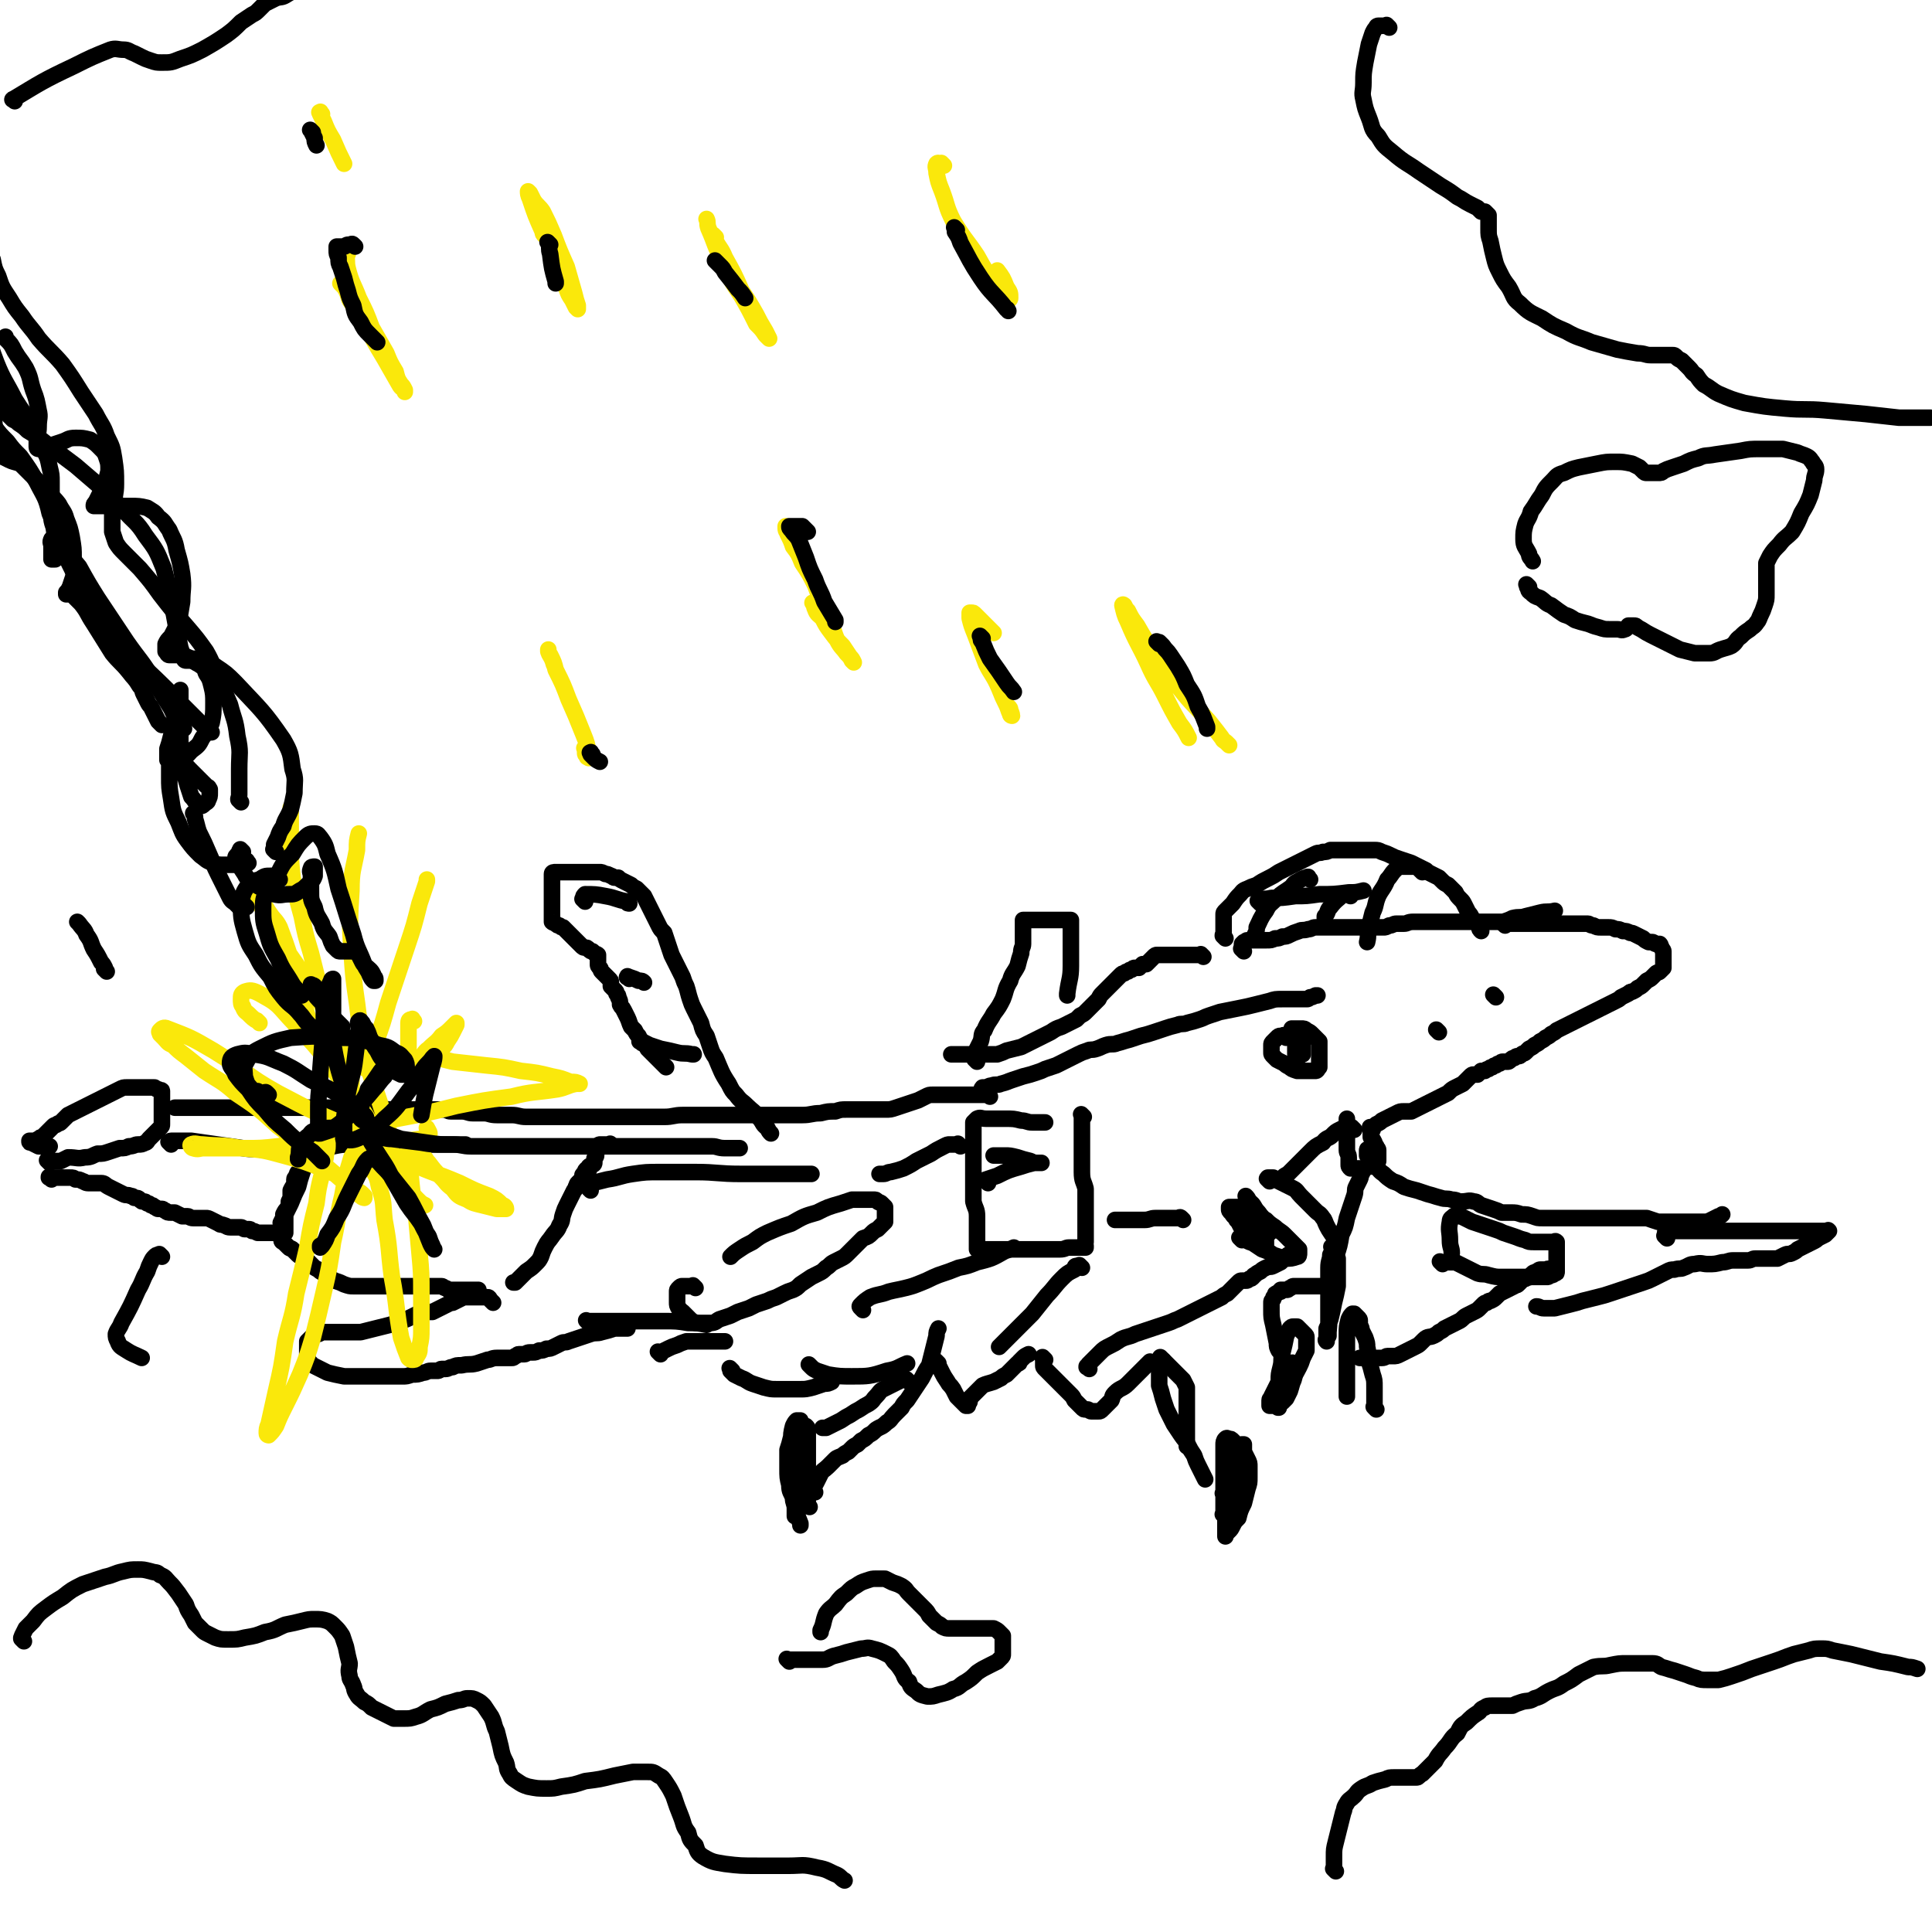 <svg viewBox='0 0 1050 1050' version='1.1' xmlns='http://www.w3.org/2000/svg' xmlns:xlink='http://www.w3.org/1999/xlink'><g fill='none' stroke='#000000' stroke-width='9' stroke-linecap='round' stroke-linejoin='round'><path d='M676,517c-1,-1 -1,-1 -1,-1 -1,-1 0,0 0,0 0,0 0,0 0,0 0,0 0,0 0,-1 0,-1 0,-1 0,-2 0,0 0,0 1,-1 1,0 1,-1 2,-1 1,0 1,0 3,0 2,0 2,0 4,0 2,0 2,0 3,0 3,0 3,0 5,-1 2,0 2,0 4,-1 2,0 2,0 4,-1 2,-1 2,-1 5,-2 2,-1 2,0 5,-1 2,0 2,-1 4,-1 2,0 2,0 4,0 1,0 1,0 2,0 1,0 1,0 2,0 1,0 1,0 2,0 1,0 1,0 2,0 1,0 1,0 2,0 1,0 1,0 2,0 1,0 1,0 3,0 1,0 1,0 3,0 2,0 2,0 4,0 1,0 1,0 3,0 2,0 2,0 4,0 2,0 2,0 4,0 1,0 1,0 3,-1 2,0 2,-1 4,-1 2,0 2,0 4,0 2,0 2,-1 5,-1 2,0 2,0 4,0 2,0 2,0 4,0 2,0 2,0 4,0 2,0 2,0 4,0 1,0 1,0 2,0 1,0 1,0 2,0 1,0 1,0 2,0 1,0 1,0 2,0 1,0 1,0 2,0 1,0 1,0 2,0 1,0 1,0 2,0 1,0 1,0 2,0 1,0 1,0 2,0 1,0 1,0 2,0 1,0 1,0 2,0 1,0 1,0 2,0 1,0 1,0 2,0 1,0 1,0 3,0 2,0 2,0 4,0 3,-1 3,-1 5,-2 4,-1 4,0 7,-1 4,-1 4,-1 8,-2 4,-1 4,0 8,-1 '/><path d='M818,503c-1,-1 -1,-1 -1,-1 -1,-1 0,0 0,0 0,0 0,0 0,0 0,0 0,0 0,0 -1,-1 0,0 0,0 0,0 0,0 0,0 0,0 0,0 0,0 -1,-1 0,0 0,0 1,0 1,0 2,0 1,0 1,0 2,0 2,0 2,0 4,0 2,0 2,0 4,0 3,0 3,0 6,0 2,0 2,0 4,0 2,0 2,0 4,0 3,0 3,0 6,0 3,0 3,0 5,0 3,0 3,0 5,0 2,0 2,0 4,0 1,0 1,1 3,1 2,1 2,1 4,1 2,0 2,0 4,0 2,0 2,0 4,1 2,0 2,0 4,1 2,0 2,0 4,1 1,0 1,0 3,1 2,1 2,1 4,2 1,1 1,1 3,2 1,0 1,0 2,0 1,0 1,1 2,1 0,0 0,0 1,0 1,0 1,0 1,0 1,1 0,1 1,2 0,1 1,1 1,2 0,1 0,1 0,2 0,1 0,1 0,2 0,1 0,1 0,2 0,0 0,0 0,1 0,1 0,1 0,2 -1,1 -1,1 -2,2 -1,1 -1,0 -2,1 -1,1 -1,1 -2,2 -1,1 -1,1 -3,2 -1,1 -1,1 -2,2 -1,1 -1,1 -3,2 -1,1 -1,1 -3,2 -1,0 -1,0 -2,1 -2,1 -2,1 -4,2 -1,1 -1,1 -3,2 -2,1 -2,1 -4,2 -2,1 -2,1 -4,2 -2,1 -2,1 -4,2 -2,1 -2,1 -4,2 -2,1 -2,1 -4,2 -2,1 -2,1 -4,2 -2,1 -2,1 -4,2 -2,1 -2,1 -4,2 -1,1 -1,1 -3,2 -1,1 -1,1 -3,2 -1,1 -1,1 -3,2 -1,1 -1,1 -3,2 -1,1 -1,1 -3,2 -1,1 -1,1 -2,2 -1,1 -1,0 -2,1 -1,1 -1,1 -2,1 -1,0 -1,0 -2,1 -1,0 -1,0 -2,1 -1,1 -1,1 -2,1 -1,0 -1,0 -2,0 -1,0 -1,0 -2,1 -1,0 -1,0 -2,1 -1,0 -1,0 -2,1 -1,0 -1,0 -2,1 -1,0 -1,0 -2,1 -1,0 -1,0 -2,0 -1,1 -1,1 -2,2 -1,0 -1,0 -2,0 -1,0 -1,0 -2,1 -1,1 -1,1 -2,2 -1,1 -1,1 -2,2 -2,1 -2,1 -4,2 -2,1 -2,1 -4,3 -2,1 -2,1 -4,2 -2,1 -2,1 -4,2 -2,1 -2,1 -4,2 -2,1 -2,1 -4,2 -2,1 -2,1 -4,2 -2,0 -2,0 -4,0 -2,0 -2,0 -4,1 -2,1 -2,1 -4,2 -2,1 -2,1 -4,2 -1,1 -1,1 -3,2 0,0 0,0 0,0 '/><path d='M746,614c-1,-1 -1,-1 -1,-1 -1,-1 0,0 0,0 0,0 0,0 0,0 0,0 0,-1 0,0 -1,0 0,1 0,2 0,1 0,1 0,3 1,1 1,1 2,3 0,1 0,1 1,2 0,1 1,1 1,2 0,1 0,1 0,2 0,0 0,0 0,1 0,0 0,0 0,1 0,0 0,0 0,0 0,0 0,0 0,0 0,0 0,0 0,0 -1,-1 0,0 0,0 0,0 0,0 0,0 0,0 0,0 0,0 -1,-1 0,0 0,0 0,0 0,0 0,0 0,0 0,0 0,1 0,0 0,0 0,1 0,0 0,0 0,0 0,0 0,0 -1,0 -1,1 -1,1 -2,2 0,0 0,0 -1,0 0,0 -1,0 -1,0 -1,1 -1,1 -2,2 -1,0 -1,0 -2,0 0,0 0,0 -1,0 -1,0 -1,0 -2,0 0,0 0,0 0,0 0,0 0,0 -1,0 0,0 0,0 -1,0 0,0 -1,0 -1,0 -1,-1 -1,-1 -1,-2 0,-1 0,-1 0,-2 0,-1 0,-1 0,-2 0,-2 -1,-2 -1,-4 0,-2 0,-2 0,-4 0,-3 0,-3 0,-7 0,-2 0,-2 0,-4 0,-1 0,-1 0,-2 '/><path d='M699,564c-1,-1 -1,-1 -1,-1 -1,-1 0,0 0,0 0,0 -1,0 -2,0 -1,0 -1,0 -2,1 -1,1 -1,1 -2,2 -1,1 -1,1 -1,2 0,1 0,1 0,2 0,1 0,1 0,2 0,1 0,1 1,2 1,1 1,1 2,2 2,1 2,1 4,2 1,1 1,1 3,2 1,1 1,1 4,2 1,0 1,0 3,0 1,0 1,0 3,0 1,0 1,0 2,0 1,0 1,0 2,0 1,0 1,-1 2,-2 0,-1 0,-1 0,-2 0,-1 0,-1 0,-2 0,-1 0,-1 0,-2 0,-1 0,-1 0,-2 0,-1 0,-1 0,-2 0,-1 0,-1 0,-2 0,-1 0,-1 0,-2 -1,-1 -1,-1 -2,-2 -1,-1 -1,-1 -2,-2 -1,-1 -1,-1 -3,-2 -1,-1 -1,-1 -3,-1 -1,0 -1,0 -3,0 -1,0 -1,0 -2,0 '/><path d='M707,565c-1,-1 -1,-1 -1,-1 -1,-1 0,0 0,0 0,0 0,0 0,0 0,0 0,-1 0,0 -1,0 -1,0 -2,1 0,1 0,1 0,2 0,1 0,1 0,2 0,1 0,1 0,2 0,1 0,1 0,2 0,0 0,0 0,0 0,0 0,0 0,0 1,0 1,0 1,0 1,0 1,0 2,0 0,0 1,0 1,0 0,-1 0,-1 0,-2 0,-1 0,-1 0,-2 0,-1 0,-1 0,-2 0,-1 0,-1 0,-2 0,0 0,0 0,0 -1,0 -1,0 -2,0 0,0 -1,0 -1,0 -1,1 -1,1 -1,3 0,4 1,4 1,8 '/><path d='M782,561c-1,-1 -1,-1 -1,-1 -1,-1 0,0 0,0 0,0 0,0 0,0 0,0 0,0 0,0 -1,-1 0,0 0,0 0,0 0,0 0,0 0,0 0,0 0,0 '/><path d='M813,542c-1,-1 -1,-1 -1,-1 -1,-1 0,0 0,0 0,0 0,0 0,0 0,0 0,0 0,0 -1,-1 0,0 0,0 0,0 0,0 0,0 '/><path d='M736,614c-1,-1 -1,-1 -1,-1 -1,-1 0,0 0,0 0,0 0,0 0,0 0,0 0,0 0,0 -1,-1 0,0 0,0 0,0 0,0 0,0 0,0 0,0 0,0 -1,-1 -1,0 -2,0 -1,0 -1,0 -2,0 -1,0 -1,0 -3,1 -2,1 -2,1 -4,3 -2,2 -3,1 -5,4 -4,2 -4,2 -7,5 -3,3 -3,3 -6,6 -3,3 -3,3 -6,6 -2,1 -2,1 -4,3 '/><path d='M690,642c-1,-1 -1,-1 -1,-1 -1,-1 0,0 0,0 0,0 0,0 0,0 0,0 0,0 0,0 -1,-1 0,0 0,0 0,0 0,0 0,0 0,0 0,0 0,-1 0,0 0,0 0,0 0,0 0,0 1,0 1,0 1,0 2,0 1,1 1,1 3,2 2,1 2,1 4,2 2,1 2,1 4,2 2,1 2,2 4,4 2,2 2,2 4,4 2,2 2,2 4,4 2,2 2,1 4,4 1,1 1,2 2,4 1,2 1,2 3,5 0,0 0,0 0,0 '/><path d='M746,634c-1,-1 -1,-1 -1,-1 -1,-1 0,0 0,0 0,0 0,0 0,0 0,0 0,0 0,0 -1,-1 -1,0 -1,0 -1,1 -1,1 -2,2 -1,1 -1,1 -2,3 -1,1 0,1 -1,3 -1,2 -1,2 -2,4 -1,2 0,2 -1,5 -1,3 -1,3 -2,6 -1,3 -1,3 -2,6 -1,5 -1,5 -3,9 -1,6 -1,6 -3,12 -1,4 -1,4 -2,9 0,0 0,0 0,0 '/><path d='M725,679c-1,-1 -1,-1 -1,-1 -1,-1 0,0 0,0 0,2 0,2 -1,4 0,3 -1,3 -1,7 0,3 0,3 0,7 0,3 0,3 0,6 0,5 0,5 0,10 0,4 0,4 0,8 0,2 -1,2 -1,5 0,1 0,1 0,3 0,0 0,0 0,1 0,0 0,0 0,0 0,0 0,0 0,0 -1,-1 0,-1 0,-2 0,-1 0,-1 0,-2 0,-1 0,-1 0,-3 1,-2 1,-2 2,-5 1,-4 1,-4 2,-9 1,-4 1,-4 2,-9 0,-3 0,-3 0,-7 0,-2 0,-2 0,-4 0,-1 0,-1 0,-2 0,-1 0,-1 0,-2 0,0 -1,0 -1,0 -1,3 -1,3 -1,6 -1,7 -1,7 -2,14 -1,10 0,10 -1,20 0,1 0,1 0,2 '/><path d='M704,742c-1,-1 -1,-1 -1,-1 -1,-1 -1,0 -2,0 -1,1 -1,1 -2,2 -1,2 -1,2 -2,4 -1,2 -1,2 -2,4 -1,2 -1,2 -2,4 -1,2 -1,2 -2,4 0,1 -1,1 -1,2 0,1 0,1 0,2 0,0 0,1 0,1 0,0 0,0 1,0 0,0 0,0 1,0 1,0 1,0 2,0 1,-1 1,-1 3,-2 1,-1 1,-1 2,-2 1,-2 1,-2 2,-4 1,-3 1,-4 2,-6 1,-4 1,-3 3,-7 1,-2 1,-2 2,-5 1,-2 1,-2 2,-4 0,-1 0,-2 0,-4 0,-1 0,-1 0,-3 0,-1 0,-1 -1,-2 -1,-1 -1,-1 -2,-2 -1,-1 -1,-1 -2,-2 -1,0 -1,0 -2,0 -1,0 -1,0 -2,1 -1,2 -1,2 -2,4 -1,5 -1,5 -2,9 -1,4 0,4 -1,8 -1,4 -1,4 -1,7 0,3 0,3 0,6 0,3 0,3 0,5 0,1 0,1 0,2 0,1 0,1 0,2 0,0 0,0 0,0 0,0 0,0 0,0 0,0 -1,0 0,0 0,-1 0,-1 1,-3 1,-2 1,-2 2,-5 0,0 0,0 0,0 '/><path d='M748,766c-1,-1 -1,-1 -1,-1 -1,-1 0,0 0,-1 0,0 0,0 0,-1 0,-5 0,-5 0,-9 0,-4 0,-4 -1,-7 -1,-4 -1,-4 -2,-7 -1,-4 0,-4 -1,-8 0,-2 0,-2 -1,-5 -1,-2 -1,-2 -2,-4 0,-1 0,-1 -1,-3 0,-1 0,-1 0,-2 0,-1 0,-1 -1,-2 -1,-1 -1,-1 -2,-2 0,0 0,0 -1,0 -1,1 -1,1 -2,3 -1,4 -1,4 -1,8 0,6 0,6 0,12 0,5 0,5 0,11 0,4 0,4 0,8 0,2 0,2 0,3 '/><path d='M745,626c-1,-1 -1,-1 -1,-1 -1,-1 0,0 0,0 0,0 0,0 0,0 0,0 0,0 0,0 -1,-1 0,0 0,0 0,0 0,0 0,0 0,0 0,0 0,0 -1,-1 -1,0 -1,0 0,0 0,0 0,1 0,1 0,1 0,2 1,1 1,1 2,3 1,1 1,1 3,3 2,2 1,2 4,4 2,2 2,2 5,4 3,1 3,1 6,3 3,1 3,1 7,2 3,1 3,1 6,2 4,1 3,1 7,2 3,1 3,0 6,1 3,0 3,1 5,1 4,0 4,-1 7,0 2,0 2,1 4,2 3,1 3,1 6,2 3,1 3,1 5,2 3,0 3,0 5,0 3,0 3,0 6,1 3,0 3,0 6,1 3,1 2,1 6,1 2,0 3,0 6,0 2,0 2,0 5,0 2,0 2,0 5,0 2,0 2,0 4,0 2,0 2,0 4,0 1,0 1,0 3,0 2,0 2,0 4,0 2,0 2,0 4,0 2,0 2,0 4,0 2,0 2,0 4,0 2,0 2,0 5,0 2,0 2,0 4,0 2,0 2,0 4,0 3,1 3,1 6,2 3,0 3,0 6,0 2,0 2,0 5,0 3,0 3,0 6,0 2,0 2,0 4,0 2,0 2,0 4,0 2,0 2,0 4,-1 2,-1 2,-1 4,-2 1,0 1,0 2,-1 '/><path d='M906,673c-1,-1 -1,-1 -1,-1 -1,-1 0,0 0,0 0,0 0,0 0,0 0,0 0,0 0,0 -1,-1 0,0 0,0 0,0 0,0 0,0 0,0 0,0 0,0 -1,-1 0,0 0,0 0,0 0,0 0,0 0,-1 0,-1 0,-2 0,-1 0,-1 1,-1 1,0 1,0 2,0 2,0 2,0 4,0 2,0 2,0 4,0 3,0 3,0 5,0 2,0 2,0 4,0 2,0 2,0 4,0 2,0 2,0 4,0 2,0 2,0 4,0 2,0 2,0 4,0 1,0 1,0 2,0 2,0 2,0 4,0 2,0 2,0 4,0 2,0 2,0 4,0 2,0 2,0 4,0 2,0 2,0 4,0 1,0 1,0 3,0 2,0 2,0 4,0 2,0 2,0 5,0 2,0 2,0 5,0 2,0 2,0 4,0 2,0 2,0 4,0 1,0 1,0 2,0 1,0 1,0 2,0 0,0 0,0 1,0 0,0 0,0 0,0 0,0 0,0 1,0 0,0 0,0 0,0 0,0 0,0 0,0 0,0 0,0 0,0 -1,-1 0,0 0,0 0,0 0,0 0,0 -1,1 -1,1 -2,2 -2,1 -2,1 -4,2 -1,1 -1,1 -3,2 -2,1 -2,1 -4,2 -2,1 -2,1 -4,2 -1,1 -1,1 -3,2 -2,1 -2,0 -4,1 -2,1 -2,1 -4,2 -2,0 -2,0 -4,0 -2,0 -2,0 -4,0 -2,0 -2,0 -4,0 -2,0 -2,1 -4,1 -2,0 -2,0 -4,0 -2,0 -2,0 -4,0 -3,0 -3,1 -6,1 -4,1 -4,1 -8,1 -3,0 -3,-1 -7,0 -3,0 -3,1 -6,2 -2,1 -2,0 -5,1 -2,0 -2,0 -4,1 -2,1 -2,1 -4,2 -2,1 -2,1 -4,2 -2,1 -2,1 -5,2 -3,1 -3,1 -6,2 -3,1 -3,1 -6,2 -3,1 -3,1 -6,2 -3,1 -3,1 -7,2 -4,1 -4,1 -8,2 -3,1 -3,1 -7,2 -4,1 -4,1 -8,2 -2,0 -3,0 -6,0 -2,0 -2,-1 -4,-1 0,0 0,0 0,0 '/><path d='M784,687c-1,-1 -1,-1 -1,-1 -1,-1 0,0 0,0 0,0 0,0 0,0 0,0 0,0 0,0 -1,-1 0,0 0,0 0,0 0,0 0,0 1,0 1,0 3,0 1,0 1,0 2,0 1,0 1,0 3,0 2,1 2,1 4,2 2,1 2,1 4,2 2,1 2,1 4,2 3,1 3,0 6,1 4,1 4,1 7,1 3,0 3,0 5,0 4,0 4,0 7,0 4,0 4,0 8,0 2,0 2,0 5,0 1,0 1,-1 2,-1 1,0 1,0 2,-1 1,0 1,0 1,-1 0,0 0,0 0,-1 0,-1 0,-1 0,-2 0,-1 0,-1 0,-2 0,-1 0,-1 0,-2 0,-1 0,-1 0,-2 0,-1 0,-1 0,-2 0,-1 0,-1 0,-2 0,-1 0,-1 0,-2 0,0 0,0 0,-1 0,0 0,0 0,0 0,0 0,0 0,0 -1,-1 -1,0 -1,0 -1,0 -1,0 -2,0 -1,0 -1,0 -2,0 -1,0 -1,0 -3,0 -2,0 -2,0 -4,0 -3,0 -3,0 -5,-1 -4,-1 -3,-1 -6,-2 -3,-1 -3,-1 -6,-2 -2,-1 -2,-1 -5,-2 -3,-1 -3,-1 -6,-2 -3,-1 -3,-1 -6,-2 -2,-1 -2,-1 -4,-2 -2,-1 -2,-1 -4,-1 -1,0 -1,-1 -2,0 -1,1 -2,1 -2,3 -1,5 0,5 0,10 0,4 1,4 1,7 '/><path d='M843,691c-1,-1 -1,-1 -1,-1 -1,-1 0,0 0,0 0,0 0,0 0,0 0,0 0,0 0,0 -1,-1 0,0 0,0 0,0 0,0 0,0 0,0 0,0 0,0 -1,-1 -1,0 -1,0 -1,0 -1,0 -2,0 -1,0 -1,0 -2,0 -1,0 -1,1 -2,1 -1,1 -1,0 -2,1 -1,1 -1,1 -2,2 -1,1 -1,0 -2,1 -1,0 -1,0 -2,1 -1,1 -1,1 -2,2 -1,1 -1,0 -2,1 -2,1 -2,1 -4,2 -2,1 -2,1 -4,2 -1,1 -1,1 -2,2 -1,1 -1,1 -3,2 -1,0 -1,0 -2,1 -1,0 -1,0 -2,1 -1,1 -1,1 -2,2 -1,1 -1,1 -3,2 -2,1 -2,1 -4,2 -2,1 -2,2 -4,3 -2,1 -2,1 -4,2 -2,1 -2,1 -4,2 -1,1 -1,1 -3,2 -1,1 -1,1 -3,2 -2,1 -3,0 -5,2 -1,1 -1,1 -2,2 -1,1 -1,1 -3,2 -2,1 -2,1 -4,2 -2,1 -2,1 -4,2 -2,1 -2,1 -4,1 -1,0 -1,0 -3,0 -1,0 -1,1 -3,1 -1,0 -1,0 -2,0 -1,0 -1,0 -2,0 -1,0 -1,0 -2,0 -1,0 -1,0 -2,0 -1,0 -1,0 -3,0 0,0 0,0 -1,0 '/><path d='M724,700c-1,-1 -1,-1 -1,-1 -1,-1 0,0 0,0 0,0 0,0 0,0 0,0 0,0 0,0 -1,-1 0,0 0,0 0,0 0,0 0,0 0,0 0,0 0,0 -1,-1 -1,0 -1,0 -1,0 -1,0 -2,0 -1,0 -1,0 -2,0 -1,0 -1,0 -2,0 -1,0 -1,0 -2,0 -1,0 -1,0 -2,0 -1,0 -1,0 -2,0 -1,0 -1,0 -2,0 -1,0 -1,0 -2,0 0,0 0,0 -1,0 0,0 0,0 -1,0 0,0 0,0 -1,0 -1,0 -1,1 -2,1 -1,1 -1,1 -2,1 -1,0 -1,0 -2,0 0,0 -1,0 -1,0 0,0 0,1 0,1 0,0 0,0 -1,0 0,0 0,0 -1,1 -1,0 -1,0 -1,1 -1,1 -1,1 -1,2 -1,1 -1,1 -1,2 0,2 0,2 0,4 0,4 0,4 1,8 1,5 1,5 2,10 0,2 0,2 1,4 '/><path d='M592,744c-1,-1 -1,-1 -1,-1 -1,-1 0,0 0,0 0,0 0,0 0,0 0,0 0,0 0,0 -1,-1 0,0 0,0 0,0 0,0 0,0 0,0 -1,0 0,0 0,-1 0,-1 1,-2 1,-1 1,-1 2,-2 2,-2 2,-2 4,-4 2,-2 2,-2 6,-4 2,-1 2,-1 5,-3 4,-2 4,-1 8,-3 3,-1 3,-1 6,-2 3,-1 3,-1 6,-2 3,-1 3,-1 6,-2 3,-1 2,-1 5,-2 2,-1 2,-1 4,-2 2,-1 2,-1 4,-2 2,-1 2,-1 4,-2 2,-1 2,-1 4,-2 2,-1 2,-1 4,-2 2,-1 2,-1 4,-2 1,-1 1,-1 3,-2 1,-1 1,-1 2,-2 1,-1 1,-1 2,-2 1,-1 1,-1 2,-2 1,-1 1,-1 2,-1 1,0 1,0 2,0 1,0 1,0 2,-1 1,0 1,0 2,-1 0,0 0,-1 1,-1 1,-1 1,-1 3,-2 1,-1 1,-1 3,-2 2,-1 2,0 4,-1 2,-1 2,-1 4,-2 1,-1 1,-1 2,-2 1,-1 1,-1 2,-2 0,0 0,0 0,0 0,0 0,0 0,0 0,0 0,0 0,0 '/><path d='M675,674c-1,-1 -1,-1 -1,-1 -1,-1 0,0 0,0 0,0 0,0 0,0 0,0 0,0 1,0 1,0 1,1 2,1 2,1 2,1 5,2 1,0 1,1 3,1 1,0 1,0 2,0 0,0 0,0 1,0 0,0 0,0 0,0 0,0 0,0 0,0 -1,-1 0,0 0,0 0,0 0,0 0,-1 0,-1 0,-1 0,-2 -1,-1 -1,-1 -2,-2 -1,-1 -1,-1 -2,-2 -1,-1 -1,-1 -2,-2 -1,-1 -1,-1 -2,-2 -1,-1 -1,-1 -2,-2 -1,0 -1,-1 -2,-1 -1,0 -1,0 -2,0 -1,0 -1,0 -2,0 0,0 0,0 0,0 0,0 0,0 0,0 1,1 1,1 2,3 1,2 1,2 3,5 1,2 1,2 3,4 3,2 3,2 6,4 3,1 3,1 6,3 3,1 3,1 6,2 4,0 4,0 7,-1 1,0 1,-1 1,-2 0,-1 0,-1 0,-2 -1,-1 -1,-1 -2,-2 -1,-1 -1,-1 -2,-2 -2,-2 -2,-2 -4,-4 -2,-2 -3,-2 -5,-4 -3,-2 -3,-2 -5,-4 -2,-1 -3,-1 -5,-2 -1,-1 -1,-1 -3,-2 -1,-1 -1,-1 -2,-2 -1,-1 -1,-1 -2,-1 -1,0 -1,0 -2,0 -1,0 -1,0 -2,0 -1,0 -1,0 -2,0 -1,0 -1,0 -2,0 0,0 0,0 0,1 0,1 0,1 1,2 1,1 1,2 3,3 2,2 2,2 5,4 3,1 4,1 6,2 3,1 2,1 5,2 1,0 1,0 2,0 0,0 0,-1 0,-2 -1,-2 -1,-2 -2,-4 -2,-3 -2,-2 -4,-5 -3,-3 -2,-4 -5,-6 -1,-2 -1,-2 -2,-3 '/><path d='M643,663c-1,-1 -1,-1 -1,-1 -1,-1 -1,0 -1,0 -1,0 -1,0 -2,0 -3,0 -3,0 -6,0 -3,0 -3,0 -5,0 -3,0 -3,1 -6,1 -3,0 -3,0 -6,0 -2,0 -2,0 -4,0 -1,0 -1,0 -3,0 -1,0 -1,0 -2,0 0,0 0,0 -1,0 '/><path d='M589,607c-1,-1 -1,-1 -1,-1 -1,-1 0,0 0,0 0,0 0,0 0,0 0,0 0,0 0,1 0,1 0,1 0,2 0,3 0,3 0,6 0,6 0,6 0,11 0,5 0,5 0,11 0,5 1,5 2,9 0,3 0,3 0,6 0,3 0,3 0,5 0,1 0,1 0,2 0,1 0,1 0,2 0,1 0,1 0,2 0,2 0,2 0,4 0,1 0,1 0,3 0,1 0,1 0,2 0,1 0,1 0,2 0,0 0,0 0,1 0,0 0,0 0,0 0,0 0,-1 0,0 -1,0 0,1 0,2 0,0 0,0 0,1 0,0 0,0 0,0 0,0 0,0 0,0 0,0 0,0 -1,0 -1,0 -1,0 -2,0 -1,0 -1,0 -2,0 -1,0 -1,0 -2,0 -1,0 -1,0 -2,0 -2,0 -2,1 -5,1 -4,0 -4,0 -8,0 -3,0 -3,0 -6,0 -3,0 -3,0 -6,0 -2,0 -2,0 -4,0 -2,0 -2,0 -4,0 -1,0 -1,0 -3,0 -1,0 -1,0 -2,0 -1,0 -1,0 -2,0 -1,0 -1,0 -2,0 -1,0 -1,0 -2,0 -1,0 -1,0 -2,0 -1,0 -1,0 -2,0 -1,0 -1,0 -2,0 0,0 0,0 0,0 0,0 0,0 0,-1 0,-1 0,-1 0,-3 0,-3 0,-3 0,-6 0,-4 0,-4 0,-8 0,-4 -1,-4 -2,-8 0,-4 0,-4 0,-7 0,-3 0,-3 0,-6 0,-3 0,-3 0,-6 0,-2 0,-2 0,-5 0,-2 0,-2 0,-4 0,-1 0,-1 0,-3 0,-1 0,-1 0,-2 0,-1 0,-1 0,-2 0,-1 0,-1 0,-2 0,-1 0,-1 0,-2 0,-1 0,-1 0,-2 0,-1 0,-1 0,-2 1,-1 1,-1 2,-2 2,-1 2,0 5,0 5,0 5,0 10,0 5,0 5,0 9,1 3,0 3,1 6,1 3,0 3,0 5,0 1,0 1,0 2,0 '/><path d='M537,643c-1,-1 -1,-1 -1,-1 -1,-1 0,-1 0,-1 3,-1 3,-1 6,-2 6,-3 6,-3 13,-5 3,-1 3,-1 7,-2 1,0 1,0 3,0 0,0 0,0 1,0 0,0 0,0 0,0 -1,0 -1,0 -2,0 -2,0 -2,0 -4,-1 -4,-1 -4,-1 -7,-2 -4,-1 -4,-1 -7,-1 -3,0 -3,0 -5,0 -1,0 -1,0 -1,0 '/><path d='M522,623c-1,-1 -1,-1 -1,-1 -1,-1 0,0 0,0 0,0 0,0 0,0 -1,0 -1,0 -2,0 -1,0 -1,0 -3,0 -1,0 -1,0 -3,1 -4,2 -4,2 -7,4 -4,2 -4,2 -8,4 -3,2 -3,2 -7,4 -3,1 -3,1 -7,2 -2,0 -2,1 -4,1 -1,0 -1,0 -2,0 '/><path d='M469,712c-1,-1 -1,-1 -1,-1 -1,-1 -1,-1 0,-2 2,-2 2,-2 5,-4 5,-2 5,-1 10,-3 4,-1 5,-1 9,-2 4,-1 4,-1 9,-3 5,-2 4,-2 9,-4 6,-2 6,-2 11,-4 5,-1 5,-1 10,-3 8,-2 8,-2 15,-6 3,-1 3,-1 5,-2 '/><path d='M588,689c-1,-1 -1,-1 -1,-1 -1,-1 0,0 0,0 0,0 -1,0 -2,0 -1,0 -1,1 -1,2 -4,2 -4,2 -7,5 -4,4 -4,5 -8,9 -4,5 -4,5 -8,10 -4,4 -4,4 -8,8 -3,3 -3,3 -7,7 -1,1 -1,1 -3,3 '/><path d='M494,751c-1,-1 -1,-1 -1,-1 -1,-1 0,0 0,0 0,0 0,0 0,0 0,0 0,0 0,0 -1,-1 0,0 0,0 0,0 0,0 0,0 0,0 0,0 0,0 -1,-1 0,0 0,0 0,0 -1,0 -2,0 -1,0 -1,0 -3,1 -2,1 -2,1 -4,2 -2,1 -2,1 -4,2 -2,1 -2,2 -4,4 -2,2 -1,2 -4,4 -2,1 -2,1 -5,3 -2,1 -2,1 -5,3 -2,1 -2,1 -5,3 -2,1 -2,1 -4,2 -2,1 -2,1 -4,2 -1,0 -1,0 -2,0 0,0 0,0 0,0 '/><path d='M440,819c-1,-1 -1,-1 -1,-1 -1,-1 0,0 0,0 0,0 0,0 0,0 0,0 0,0 0,0 -1,-1 0,0 0,0 0,0 0,0 0,0 0,0 0,0 0,0 -1,-1 0,0 0,0 0,0 0,0 0,0 0,-1 0,-1 0,-1 0,-2 0,-2 0,-4 0,-3 0,-3 0,-7 0,-5 0,-5 0,-10 0,-5 0,-5 0,-9 0,-3 0,-3 0,-6 0,-2 0,-2 0,-4 0,-1 0,-1 -1,-2 0,0 -1,0 -2,0 -1,0 -1,0 -2,0 -1,1 -1,1 -2,2 -1,2 -1,2 -2,4 -1,4 -1,4 -2,7 0,5 0,5 0,10 0,5 0,5 1,9 0,4 1,4 2,7 0,3 1,3 1,6 0,1 0,1 0,3 0,0 0,0 0,1 0,0 0,0 0,0 0,-1 0,-1 0,-2 0,-1 0,-1 0,-2 0,-2 0,-2 1,-4 0,-4 0,-4 1,-7 0,-3 1,-3 1,-6 0,-3 0,-3 0,-6 0,-2 0,-2 0,-5 0,-2 0,-2 0,-5 0,-3 0,-3 0,-5 0,-2 0,-2 0,-4 0,-1 0,-1 0,-2 0,-1 0,-1 0,-2 0,-1 0,-1 0,-2 0,0 -1,0 -2,0 -1,1 -1,1 -2,3 -1,4 -1,4 -1,9 0,8 0,8 0,16 0,8 0,8 2,17 1,6 1,6 3,11 0,1 0,1 0,1 '/><path d='M443,811c-1,-1 -1,-1 -1,-1 -1,-1 0,0 0,0 0,0 0,0 0,0 0,0 0,0 0,0 -1,-1 0,0 0,0 0,0 0,-1 0,-2 1,-1 1,-1 2,-3 1,-2 1,-2 2,-4 1,-2 2,-2 4,-4 2,-2 2,-2 4,-4 1,-1 2,-1 4,-2 1,-1 1,-1 3,-2 1,-1 1,-1 2,-2 1,-1 1,-1 3,-2 1,-1 1,-1 2,-2 2,-1 2,-1 4,-3 2,-1 2,-1 4,-3 3,-2 3,-1 6,-4 2,-1 2,-2 4,-4 2,-2 2,-2 4,-4 1,-2 1,-2 3,-4 2,-3 2,-3 4,-6 2,-3 2,-3 4,-6 2,-4 2,-4 4,-7 1,-4 1,-4 2,-8 1,-4 1,-4 2,-8 0,-2 0,-2 1,-4 '/><path d='M634,741c-1,-1 -1,-1 -1,-1 -1,-1 0,0 0,0 0,0 0,0 0,0 0,0 -1,-1 0,0 0,0 1,1 2,2 1,1 1,1 2,2 1,1 1,1 2,2 1,1 1,1 2,2 1,1 1,1 2,2 1,2 1,2 2,4 0,2 0,2 0,4 0,2 0,2 0,4 0,2 0,2 0,4 0,1 0,1 0,3 0,1 0,1 0,2 0,1 0,1 0,3 0,1 0,1 0,2 0,1 0,1 0,3 0,1 0,1 0,2 0,1 0,1 0,2 0,1 0,1 0,2 0,0 0,0 0,1 '/><path d='M632,739c-1,-1 -1,-1 -1,-1 -1,-1 0,0 0,0 0,0 0,0 0,0 0,0 0,0 0,0 -1,-1 0,0 0,0 0,0 0,0 0,0 0,1 -1,1 -1,2 0,1 0,1 0,2 0,1 0,1 0,3 0,2 0,2 0,4 0,2 0,2 0,4 1,3 1,3 2,7 1,3 1,3 2,6 1,2 1,2 2,4 1,2 1,2 2,4 2,3 2,3 4,6 2,3 2,2 4,6 1,2 1,2 3,5 1,3 1,3 2,5 1,2 1,2 2,4 1,2 1,2 2,4 0,0 0,0 0,0 '/><path d='M666,813c-1,-1 -1,-1 -1,-1 -1,-1 0,0 0,0 0,0 0,0 0,0 0,0 0,0 0,0 -1,-1 0,0 0,0 0,1 0,1 0,2 0,1 0,1 0,2 0,1 0,1 0,2 0,1 0,1 0,2 0,1 0,1 0,2 0,0 0,0 0,1 0,0 0,0 0,0 0,0 -1,0 0,0 0,-1 1,0 2,0 0,0 0,0 1,0 1,-1 1,-1 2,-2 0,-1 0,-1 0,-2 1,-2 1,-2 2,-4 1,-2 1,-2 2,-4 1,-2 1,-2 2,-4 0,-2 0,-2 0,-4 0,-2 0,-2 0,-4 0,-1 0,-1 0,-3 0,-1 0,-1 0,-3 0,-1 0,-1 0,-2 0,-1 0,-1 0,-2 0,-1 0,-1 0,-2 0,-1 0,-1 0,-2 0,0 0,0 0,0 0,0 -1,0 -1,0 -1,1 -1,1 -2,3 -1,2 -1,3 -2,5 -1,5 -1,5 -2,9 -1,5 -1,5 -2,9 -1,5 -1,5 -1,9 0,4 0,4 0,7 0,3 0,3 0,6 0,1 0,1 0,2 0,0 0,0 0,0 0,0 0,0 0,-1 1,-1 1,-1 2,-2 1,-1 1,-1 2,-3 1,-2 1,-2 3,-4 1,-4 1,-4 3,-8 1,-4 1,-4 2,-8 1,-3 1,-3 1,-6 0,-3 0,-3 0,-6 0,-2 0,-2 -1,-4 -1,-2 -1,-2 -2,-4 -1,-1 -1,-1 -2,-2 -1,-1 -1,-1 -2,-2 -1,-1 -1,-1 -2,-2 -1,-1 -1,-1 -2,-1 -1,0 -1,-1 -2,0 -1,1 -1,2 -1,3 0,5 0,5 0,10 0,7 0,7 0,14 0,6 0,6 0,13 0,0 0,0 0,1 '/><path d='M510,741c-1,-1 -1,-1 -1,-1 -1,-1 0,0 0,0 0,0 0,0 0,0 0,0 0,0 0,0 -1,-1 0,0 0,0 0,1 0,1 1,2 1,2 1,2 2,4 1,2 1,2 3,5 1,2 1,1 3,4 1,2 1,2 2,4 1,1 1,1 2,2 1,1 1,1 2,2 0,0 0,0 1,1 0,0 0,0 0,0 0,0 0,0 0,0 -1,-1 0,0 0,0 0,0 1,0 1,0 0,0 0,0 0,0 0,0 0,0 0,0 -1,-1 0,-1 0,-1 1,-1 1,-1 1,-2 0,-1 0,-1 1,-2 1,-1 1,-1 2,-2 1,-1 1,-1 2,-2 1,-1 1,-1 2,-2 2,-1 3,-1 6,-2 2,-1 2,-1 4,-2 1,-1 1,-1 3,-2 1,-1 1,-1 2,-2 1,-1 1,-1 2,-2 1,-1 1,-1 2,-2 0,0 0,0 0,0 0,0 0,0 0,0 1,0 1,0 1,-1 1,-1 1,-1 2,-2 1,-1 1,-1 3,-2 0,0 0,0 0,0 '/><path d='M568,739c-1,-1 -1,-1 -1,-1 -1,-1 0,0 0,0 0,0 0,0 0,0 0,1 0,1 0,2 0,1 0,1 0,2 0,1 0,1 1,2 1,1 1,1 2,2 1,1 1,1 2,2 1,1 1,1 2,2 1,1 1,1 2,2 1,1 1,1 2,2 1,1 1,1 2,2 1,1 1,1 2,2 1,1 1,1 2,3 1,1 1,1 2,2 1,1 1,1 2,2 1,1 1,1 2,1 0,0 0,0 1,0 0,0 0,0 0,0 1,0 1,1 2,1 0,0 0,0 0,0 0,0 0,0 1,0 0,0 0,0 1,0 1,0 1,0 2,0 1,0 1,0 2,-1 1,-1 1,-1 2,-2 1,-1 1,-1 3,-3 1,-2 0,-2 2,-4 3,-3 4,-2 7,-5 4,-4 4,-4 8,-8 2,-2 2,-2 4,-4 '/><path d='M654,520c-1,-1 -1,-1 -1,-1 -1,-1 0,0 0,0 0,0 0,0 0,0 0,0 0,0 0,0 -1,-1 0,0 0,0 0,0 -1,0 -2,0 -1,0 -1,0 -2,0 -1,0 -1,0 -2,0 -1,0 -1,0 -2,0 -1,0 -1,0 -2,0 -1,0 -1,0 -2,0 -1,0 -1,0 -2,0 -1,0 -1,0 -2,0 -1,0 -1,0 -2,0 -1,0 -1,0 -2,0 -1,0 -1,0 -2,0 -1,0 -1,0 -2,0 -1,0 -1,0 -2,1 -1,1 -1,1 -2,2 -1,1 -1,1 -2,2 -1,0 -1,0 -2,0 -1,1 -1,1 -2,2 -1,0 -1,0 -2,0 -1,0 -1,0 -2,1 -1,0 -1,0 -2,1 -1,0 -1,0 -2,1 -1,0 -1,0 -2,1 -1,1 -1,1 -2,2 -1,1 -1,1 -2,2 -1,1 -1,1 -2,2 -1,1 -1,1 -2,2 -1,1 -1,1 -2,2 -1,1 -1,1 -2,3 -1,1 -1,1 -3,3 -2,2 -2,2 -4,4 -1,1 -1,1 -3,2 -1,1 -1,1 -2,2 -2,1 -2,1 -4,2 -2,1 -2,1 -4,2 -3,1 -3,1 -6,3 -4,2 -4,2 -8,4 -4,2 -4,2 -8,4 -4,1 -4,1 -8,2 -2,1 -2,1 -5,2 -2,0 -2,0 -4,0 -2,0 -2,0 -4,0 -1,0 -1,0 -3,0 -2,0 -2,0 -4,0 -2,0 -2,0 -4,0 -2,0 -2,0 -4,0 -1,0 -1,0 -2,0 '/><path d='M535,593c-1,-1 -1,-1 -1,-1 -1,-1 0,0 0,0 0,0 0,-1 0,-1 0,0 0,0 1,0 2,0 2,-1 4,-1 2,-1 3,0 5,-1 4,-1 3,-1 6,-2 3,-1 3,-1 6,-2 4,-1 4,-1 7,-2 3,-1 3,-1 5,-2 3,-1 3,-1 6,-2 2,-1 2,-1 4,-2 2,-1 2,-1 4,-2 2,-1 2,-1 4,-2 2,-1 2,-1 5,-2 2,-1 2,0 5,-1 3,-1 2,-1 5,-2 3,-1 4,0 6,-1 4,-1 3,-1 7,-2 3,-1 3,-1 6,-2 4,-1 4,-1 7,-2 3,-1 3,-1 6,-2 3,-1 3,-1 7,-2 2,-1 3,0 5,-1 4,-1 4,-1 7,-2 3,-1 2,-1 5,-2 3,-1 3,-1 6,-2 5,-1 5,-1 10,-2 5,-1 5,-1 9,-2 4,-1 4,-1 8,-2 3,-1 3,-1 7,-1 2,0 2,0 5,0 2,0 2,0 4,0 2,0 2,0 4,0 1,0 1,0 2,-1 1,0 1,0 3,-1 0,0 0,0 1,0 '/><path d='M538,596c-1,-1 -1,-1 -1,-1 -1,-1 0,0 0,0 0,0 0,0 0,0 0,0 0,0 0,0 -1,-1 0,0 0,0 0,0 0,0 0,0 0,0 0,0 0,0 -1,-1 -1,0 -1,0 -1,0 -1,0 -2,0 -1,0 -1,0 -2,0 -1,0 -1,0 -2,0 -1,0 -1,0 -2,0 -1,0 -1,0 -2,0 -1,0 -1,0 -2,0 -1,0 -1,0 -2,0 -1,0 -1,0 -2,0 -1,0 -1,0 -2,0 -1,0 -1,0 -2,0 -1,0 -1,0 -2,0 -1,0 -1,0 -2,0 -1,0 -1,0 -2,0 -1,0 -1,0 -3,0 -2,0 -2,0 -4,1 -2,1 -2,1 -4,2 -3,1 -3,1 -6,2 -3,1 -3,1 -6,2 -3,1 -3,1 -6,1 -3,0 -3,0 -5,0 -3,0 -3,0 -6,0 -2,0 -2,0 -5,0 -2,0 -2,0 -5,0 -3,0 -3,0 -6,1 -4,0 -4,0 -8,1 -5,0 -5,1 -10,1 -6,0 -6,0 -11,0 -5,0 -5,0 -10,0 -4,0 -4,0 -8,0 -4,0 -4,0 -8,0 -3,0 -3,0 -6,0 -3,0 -3,0 -6,0 -4,0 -4,0 -8,0 -4,0 -4,0 -8,0 -5,0 -5,1 -10,1 -6,0 -6,0 -11,0 -5,0 -5,0 -9,0 -4,0 -4,0 -8,0 -4,0 -4,0 -8,0 -4,0 -4,0 -7,0 -4,0 -4,0 -8,0 -4,0 -4,0 -8,0 -4,0 -4,0 -8,0 -4,0 -4,0 -8,0 -4,0 -4,-1 -8,-1 -4,0 -4,0 -8,0 -4,0 -4,-1 -7,-1 -3,0 -3,0 -6,0 -3,0 -3,-1 -6,-1 -3,0 -3,0 -6,0 -2,0 -2,-1 -4,-1 -3,0 -3,0 -5,0 -3,0 -3,0 -6,0 -3,0 -3,0 -6,0 -3,0 -3,0 -6,0 -3,0 -3,0 -6,0 -3,0 -3,-1 -6,-1 -3,0 -3,0 -6,0 -3,0 -3,0 -6,0 -2,0 -2,0 -4,0 -2,0 -2,0 -4,0 -2,0 -2,0 -4,0 -2,0 -2,0 -4,0 -2,0 -2,0 -4,0 -2,0 -2,0 -4,0 -2,0 -2,0 -4,0 -2,0 -2,0 -4,0 -2,0 -2,0 -4,0 -3,0 -3,0 -6,0 -2,0 -2,0 -4,0 -2,0 -2,0 -4,0 -3,0 -3,0 -5,0 -3,0 -3,0 -6,0 -3,0 -3,0 -6,0 -3,0 -3,0 -6,0 -3,0 -3,0 -6,0 -2,0 -2,0 -4,0 -2,0 -2,0 -4,0 -2,0 -2,0 -4,0 -1,0 -1,0 -3,0 -1,0 -1,0 -2,0 -1,0 -1,0 -2,0 0,0 0,0 -1,0 '/><path d='M27,632c-1,-1 -1,-1 -1,-1 -1,-1 0,0 0,0 0,0 0,0 0,0 0,0 0,0 0,0 -1,-1 0,0 0,0 0,0 0,0 0,0 0,0 0,0 0,0 -1,-1 0,0 0,0 0,0 0,0 0,0 1,0 1,0 2,0 1,0 1,0 2,0 1,0 1,0 3,0 2,-1 2,-1 4,-2 5,0 5,1 9,0 4,0 4,-1 7,-2 3,0 3,0 6,-1 3,-1 3,-1 6,-2 3,0 3,0 5,-1 3,0 3,-1 5,-1 2,0 2,0 4,-1 1,0 1,-1 2,-2 1,-1 1,-1 2,-2 1,-1 1,-1 2,-2 1,-1 1,-1 2,-2 1,-1 1,-1 1,-2 0,-1 0,-1 0,-2 0,-2 0,-2 0,-4 0,-1 0,-1 0,-2 0,-1 0,-1 0,-2 0,-1 0,-1 0,-2 0,-1 0,-1 0,-2 0,-1 0,-1 0,-2 0,-1 0,-1 0,-2 0,-1 -1,0 -2,-1 -1,0 -1,0 -2,-1 -1,0 -1,0 -2,0 -1,0 -1,0 -2,0 -1,0 -1,0 -2,0 -1,0 -1,0 -2,0 -1,0 -1,0 -2,0 -1,0 -1,0 -2,0 -1,0 -1,0 -3,0 -2,0 -2,0 -4,1 -2,1 -2,1 -4,2 -2,1 -2,1 -4,2 -2,1 -2,1 -4,2 -2,1 -2,1 -4,2 -2,1 -2,1 -4,2 -2,1 -2,1 -4,2 -2,1 -2,1 -4,2 -1,1 -1,1 -2,2 -1,1 -1,1 -2,2 -1,1 -1,0 -2,1 -1,1 -1,0 -2,1 -1,1 -1,1 -2,2 -1,1 -1,1 -2,2 -1,1 -1,1 -2,2 -1,0 -1,0 -2,1 -1,0 -1,1 -2,1 -1,0 -1,0 -2,0 0,0 0,0 -1,0 0,0 0,0 0,0 0,1 0,1 1,1 2,1 2,1 4,2 3,0 3,0 6,0 '/><path d='M28,641c-1,-1 -1,-1 -1,-1 -1,-1 0,0 0,0 0,0 0,0 0,0 0,0 0,0 0,0 -1,-1 0,0 0,0 0,0 0,0 0,0 0,0 -1,0 0,0 0,-1 0,0 1,0 1,0 1,0 2,0 1,0 1,0 2,0 1,0 1,0 2,0 2,0 2,0 4,0 2,0 2,0 3,1 2,0 2,0 4,1 1,0 1,1 3,1 1,0 1,0 2,0 3,0 3,0 5,0 2,0 2,1 4,2 2,1 2,1 4,2 2,1 2,1 4,2 2,1 2,0 4,1 1,0 1,0 2,1 2,0 2,0 3,1 1,1 1,1 2,1 1,0 1,0 2,1 1,0 1,0 2,1 1,0 1,0 2,1 1,0 1,1 2,1 1,0 1,0 2,0 1,0 1,1 2,1 1,1 1,1 3,1 1,0 1,0 2,0 2,1 2,1 4,2 1,0 1,0 3,0 1,0 1,1 3,1 1,0 1,0 3,0 1,0 1,0 2,0 1,0 1,0 2,0 1,0 1,0 3,1 2,1 2,1 4,2 1,1 1,0 3,1 1,0 1,1 3,1 1,0 1,0 2,0 1,0 1,0 2,0 1,0 1,0 2,0 1,0 1,1 2,1 1,0 1,0 2,0 1,0 1,0 2,1 1,0 1,0 3,1 1,0 1,0 2,0 1,0 1,0 2,0 1,0 1,0 2,0 1,0 1,0 2,0 1,0 1,0 2,0 1,0 1,0 2,0 0,0 0,0 1,0 0,0 0,0 0,0 0,0 0,0 0,0 0,0 0,0 1,0 0,0 0,0 1,0 0,0 0,0 0,0 0,0 0,0 0,0 0,0 0,0 0,0 -1,-1 0,0 0,0 0,0 0,0 0,-1 0,-1 0,-1 0,-2 0,-1 0,-1 0,-2 0,-1 0,-1 0,-3 0,-2 0,-2 1,-4 1,-2 1,-2 2,-4 2,-5 2,-5 4,-9 1,-4 1,-4 2,-7 1,-3 1,-3 2,-6 1,-2 1,-2 2,-4 1,-2 1,-2 2,-4 0,0 0,0 1,-1 '/><path d='M93,622c-1,-1 -1,-1 -1,-1 -1,-1 0,0 0,0 0,0 0,0 0,0 0,0 0,0 0,0 -1,-1 0,0 0,0 0,0 0,0 0,0 0,0 0,0 0,0 -1,-1 0,0 0,0 0,0 0,-1 1,-1 1,0 1,0 3,0 4,0 4,0 8,0 7,1 7,1 14,2 7,1 7,1 14,2 6,1 6,0 11,1 1,0 1,0 1,0 '/><path d='M174,630c-1,-1 -1,-1 -1,-1 -1,-1 0,0 0,0 0,0 0,0 0,0 0,0 0,0 0,0 -1,-1 0,0 0,0 0,0 0,-1 0,-2 1,-1 1,-1 3,-2 2,-1 2,-1 5,-2 5,-1 5,-1 10,-1 4,0 4,0 7,0 3,0 3,0 6,0 3,0 3,0 6,0 3,0 3,0 5,0 3,0 3,0 5,0 2,0 2,0 4,0 2,0 2,0 4,0 2,0 2,0 4,0 2,0 2,0 4,0 2,0 2,0 4,0 3,0 3,0 6,0 5,0 5,1 10,1 5,0 5,0 10,0 4,0 4,0 8,0 3,0 3,0 6,0 3,0 3,0 7,0 3,0 3,0 6,0 2,0 2,0 4,0 2,0 2,0 4,0 2,0 2,0 4,0 1,0 1,0 3,0 1,0 1,0 2,0 1,0 1,0 3,0 1,0 1,0 3,0 1,0 1,0 3,0 3,0 3,0 7,0 3,0 3,0 6,0 4,0 4,0 8,0 3,0 3,0 6,0 2,0 2,0 5,0 2,0 2,0 4,0 2,0 2,0 4,0 2,0 2,0 4,0 2,0 2,0 4,0 2,0 2,0 4,0 2,0 2,0 5,0 3,0 3,0 6,0 2,0 2,0 5,0 3,0 3,1 7,1 4,0 4,0 8,0 0,0 0,0 0,0 '/><path d='M193,612c-1,-1 -1,-1 -1,-1 -1,-1 0,0 0,0 0,0 0,0 0,0 0,0 0,0 -1,0 -1,0 -1,0 -2,0 -1,0 -1,0 -2,0 -1,0 -1,0 -2,0 -1,0 -1,0 -2,0 -1,1 -1,1 -2,2 -1,1 -1,1 -2,2 -1,1 -1,1 -2,2 -1,1 -1,1 -2,2 -1,1 -1,1 -2,2 -1,1 -1,1 -2,2 -1,1 -1,1 -2,2 -1,1 -1,1 -2,2 -1,1 -1,1 -2,3 -1,1 -1,1 -1,3 0,1 0,1 0,2 -1,1 -1,1 -2,2 -1,1 0,1 -1,2 0,1 -1,1 -1,2 0,1 0,1 0,3 -1,1 -1,1 -2,3 0,1 0,1 0,3 0,1 0,1 -1,3 0,2 0,2 -1,4 -1,1 -1,1 -2,3 0,1 0,1 0,2 0,1 -1,1 -1,2 0,0 0,0 0,1 0,0 0,0 0,0 0,0 0,0 0,0 -1,-1 0,0 0,0 0,0 0,0 0,0 0,0 0,0 0,0 -1,-1 0,0 0,0 0,0 0,0 0,1 0,0 0,0 0,0 0,1 0,1 0,1 0,0 0,0 0,1 0,0 0,0 0,0 0,0 0,0 0,1 0,0 0,0 0,1 0,0 0,0 0,0 0,0 0,0 0,1 0,0 0,0 0,1 0,0 0,0 0,0 0,1 0,1 0,1 0,0 0,0 0,1 0,0 0,0 0,0 0,1 1,1 1,1 1,1 1,1 1,1 0,0 0,0 1,1 0,0 0,0 1,1 1,1 1,0 2,1 0,0 0,0 1,1 1,1 1,1 2,2 1,1 1,0 2,1 1,1 1,1 2,2 1,0 1,0 2,1 1,1 1,1 2,2 1,1 1,1 3,2 1,1 1,1 3,2 1,1 1,1 2,2 2,1 2,1 4,2 3,1 3,1 5,2 3,1 3,1 5,1 3,0 3,0 6,0 3,0 3,0 6,0 2,0 2,0 4,0 1,0 1,0 2,0 1,0 1,0 2,0 1,0 1,0 3,0 1,0 1,0 2,0 1,0 1,0 2,0 1,0 1,0 2,0 1,0 1,0 2,0 0,0 0,0 1,0 1,0 1,0 2,0 0,0 0,0 1,0 0,0 0,0 1,0 0,0 0,0 0,0 1,0 1,0 2,0 1,0 1,0 2,0 1,0 1,0 2,0 1,0 1,0 2,0 1,0 1,0 2,0 1,0 1,0 2,0 1,0 1,1 2,1 1,0 1,1 2,1 1,0 1,0 2,0 1,0 1,0 3,0 1,0 1,0 2,0 1,0 1,0 3,0 2,0 2,0 3,0 2,0 2,0 3,0 '/><path d='M333,623c-1,-1 -1,-1 -1,-1 -1,-1 0,0 0,0 0,0 0,0 0,0 0,0 0,0 0,0 -1,-1 0,0 0,0 0,0 0,0 0,0 0,0 0,0 0,0 -1,-1 0,0 0,0 0,0 0,0 0,0 0,0 0,0 0,0 -1,-1 0,0 0,0 0,0 0,0 0,0 0,0 0,0 0,0 -1,-1 0,0 0,0 0,0 0,0 0,0 0,0 0,0 0,0 -1,-1 0,0 0,0 0,0 0,0 0,0 0,0 0,0 0,0 -1,-1 0,0 0,0 0,0 0,0 0,0 0,0 0,0 0,0 -1,-1 0,0 0,0 0,0 0,0 0,0 -1,0 -1,0 -2,0 -1,0 -1,0 -2,0 -1,0 -1,0 -2,0 -1,0 0,1 -1,2 0,1 -1,1 -1,2 0,1 0,1 0,2 0,1 -1,1 -1,2 0,0 0,0 0,1 0,0 0,0 0,1 0,0 0,0 0,0 0,0 0,1 -1,1 -1,1 -1,0 -2,1 0,0 0,0 0,1 0,0 0,1 0,1 0,0 0,0 -1,0 0,0 0,0 0,0 0,0 0,0 0,0 -1,-1 0,0 0,0 0,0 0,0 0,0 0,0 0,0 0,0 -1,-1 0,0 0,0 0,0 0,0 0,0 0,0 0,0 0,0 -1,-1 0,0 0,0 0,0 0,0 0,0 0,0 0,0 0,0 -1,-1 0,0 0,0 0,0 0,0 0,0 0,0 0,-1 0,0 -1,0 -1,0 -1,1 0,0 0,1 0,1 0,0 -1,0 -1,0 0,0 0,1 0,1 0,0 0,0 0,0 0,0 0,0 0,0 -1,-1 0,0 0,0 0,0 0,0 0,0 0,0 0,0 0,0 -1,-1 0,0 0,0 0,0 0,0 0,0 0,0 0,0 0,0 -1,-1 0,0 0,0 0,0 0,0 0,0 0,0 0,0 0,0 -1,-1 0,0 0,0 0,0 0,0 0,0 0,0 0,0 0,0 -1,-1 0,0 0,0 0,0 0,0 0,0 0,0 0,0 0,0 -1,-1 0,0 0,0 0,0 0,0 0,0 0,0 0,0 0,0 -1,-1 0,0 0,0 0,1 0,1 -1,2 -1,1 -1,1 -2,2 -1,1 0,1 -1,2 0,1 0,1 -1,2 -1,2 -1,2 -2,4 -1,2 -1,2 -2,4 -1,2 -1,2 -2,5 -1,3 0,3 -2,6 -1,3 -2,3 -4,6 -2,3 -2,2 -4,6 -1,2 -1,2 -2,5 -1,2 -1,2 -3,4 -2,2 -2,2 -5,4 -3,3 -3,3 -6,6 -1,0 -1,0 -1,0 '/><path d='M268,708c-1,-1 -1,-1 -1,-1 -1,-1 0,0 0,0 0,0 0,0 0,0 0,0 0,0 0,0 -1,-1 0,0 0,0 0,0 0,0 0,0 0,0 0,0 0,0 -1,-1 -1,-2 -2,-2 -1,0 -1,0 -2,0 -1,0 -1,0 -2,0 -1,0 -1,0 -2,0 -1,0 -1,0 -2,0 -1,0 -1,0 -2,0 -1,0 -1,0 -2,0 -1,0 -1,0 -3,1 -2,1 -2,1 -4,2 -1,0 -1,0 -3,1 -2,1 -2,1 -4,2 -2,1 -2,1 -4,2 -2,0 -2,0 -4,0 -2,0 -2,0 -4,1 -2,1 -2,1 -4,2 -2,1 -2,1 -5,2 -3,1 -3,1 -6,2 -4,1 -4,1 -8,2 -4,1 -4,1 -8,2 -2,0 -2,0 -5,0 -2,0 -2,0 -4,0 -1,0 -1,0 -2,0 -1,0 -1,0 -2,0 -1,0 -1,0 -2,0 -1,0 -1,0 -2,0 -1,0 -1,0 -2,0 -1,0 -1,0 -2,0 -1,0 -1,1 -2,1 -1,0 -1,0 -2,0 -1,1 -1,1 -2,2 -1,1 -1,1 -2,2 0,1 0,1 0,2 0,0 0,0 0,1 0,0 0,0 0,1 0,1 0,1 0,2 0,1 0,1 0,2 0,1 0,1 0,2 0,0 0,0 1,1 1,1 1,1 2,2 2,1 2,1 4,2 2,1 2,1 4,2 4,1 4,1 9,2 3,0 3,0 7,0 3,0 3,0 6,0 2,0 2,0 4,0 2,0 2,0 4,0 1,0 1,0 2,0 1,0 1,0 2,0 1,0 1,0 3,0 2,0 2,0 4,0 2,0 2,0 5,-1 3,0 3,0 6,-1 2,0 2,-1 4,-1 2,0 2,0 4,0 1,0 1,-1 2,-1 1,0 1,0 2,0 2,0 2,-1 4,-1 2,-1 2,-1 5,-1 4,-1 4,0 8,-1 3,-1 3,-1 6,-2 2,0 2,-1 5,-1 2,0 2,0 4,0 2,0 2,0 4,0 1,0 1,0 2,-1 1,0 1,-1 2,-1 1,0 1,0 3,0 1,0 1,-1 3,-1 1,0 1,0 2,0 1,0 1,0 3,-1 2,0 2,0 4,-1 2,0 2,0 4,-1 2,-1 2,-1 4,-2 2,-1 2,0 4,-1 3,-1 3,-1 6,-2 3,-1 3,-1 6,-2 3,-1 3,0 6,-1 4,-1 4,-1 7,-2 4,0 4,0 7,0 '/><path d='M378,700c-1,-1 -1,-1 -1,-1 -1,-1 0,0 0,0 0,0 0,0 0,0 0,0 0,0 0,0 -1,-1 0,0 0,0 0,0 0,0 0,0 0,0 0,0 0,0 -1,-1 0,0 0,0 0,0 0,0 0,0 -1,0 -1,0 -2,0 -1,0 -1,0 -2,0 -1,0 -1,0 -2,0 -1,0 -1,0 -2,1 -1,1 -1,1 -1,2 0,1 0,1 0,2 0,1 0,1 0,2 0,1 0,1 0,2 0,1 0,2 1,3 0,1 1,1 2,2 1,1 1,1 2,2 1,1 1,1 2,2 0,0 0,0 1,1 1,0 1,1 2,1 2,0 2,0 4,0 2,0 2,0 4,0 3,0 3,-1 5,-2 3,-1 3,-1 6,-2 2,-1 2,-1 4,-2 3,-1 3,-1 6,-2 2,-1 2,-1 4,-2 3,-1 3,-1 6,-2 2,-1 2,-1 5,-2 2,-1 2,-1 4,-2 2,-1 2,-1 5,-2 2,-1 2,-1 4,-3 3,-2 3,-2 6,-4 2,-1 2,-1 4,-2 2,-1 2,-1 4,-3 2,-1 2,-2 4,-3 2,-1 2,-1 4,-2 2,-1 2,-1 4,-3 2,-2 2,-2 4,-4 2,-2 2,-2 4,-4 3,-1 3,-1 5,-3 1,-1 1,-1 3,-2 1,-1 1,-1 2,-2 1,-1 1,-1 2,-2 0,0 0,0 0,-1 0,0 0,0 0,0 0,-1 0,-1 0,-2 0,-1 0,-1 0,-2 0,-1 0,-1 0,-2 0,0 0,-1 0,-1 -1,-1 -1,-1 -2,-2 -1,-1 -1,0 -2,-1 -1,-1 -1,-1 -2,-1 -1,0 -1,0 -2,0 -1,0 -1,0 -2,0 -1,0 -1,0 -3,0 -2,0 -2,0 -5,0 -3,1 -3,1 -6,2 -7,2 -7,2 -13,5 -7,2 -7,2 -14,6 -6,2 -6,2 -13,5 -4,2 -4,2 -8,5 -4,2 -4,2 -7,4 -3,2 -3,2 -5,4 '/><path d='M359,736c-1,-1 -1,-1 -1,-1 -1,-1 0,0 0,0 0,0 0,0 0,0 0,0 0,0 1,0 2,-1 2,-1 4,-2 2,-1 2,-1 5,-2 2,-1 2,-1 5,-2 3,0 3,0 6,0 2,0 2,0 4,0 2,0 2,0 4,0 1,0 1,0 2,0 2,0 2,0 4,0 0,0 0,0 1,0 '/><path d='M398,745c-1,-1 -1,-1 -1,-1 -1,-1 0,0 0,0 0,0 0,0 0,1 1,1 1,1 2,2 2,1 2,1 4,2 3,1 3,2 6,3 3,1 3,1 6,2 4,1 4,1 7,1 3,0 4,0 7,0 3,0 3,0 6,0 3,0 3,0 7,-1 3,-1 3,-1 6,-2 2,0 2,0 4,-1 '/><path d='M441,743c-1,-1 -1,-1 -1,-1 -1,-1 0,0 0,0 0,0 0,0 0,0 0,0 0,0 1,1 1,1 1,1 3,2 3,1 3,1 6,2 6,1 7,1 13,1 9,0 10,0 19,-3 6,-1 6,-2 11,-4 '/><path d='M320,719c-1,-1 -1,-1 -1,-1 -1,-1 0,0 0,0 7,0 7,0 14,0 6,0 6,0 11,0 9,0 9,0 17,0 6,0 7,0 13,1 5,0 5,0 10,1 '/><path d='M321,647c-1,-1 -1,-1 -1,-1 -1,-1 0,-1 0,-1 1,-1 1,-1 2,-2 4,-1 4,-1 8,-2 7,-1 7,-2 14,-3 7,-1 7,-1 15,-1 9,0 9,0 19,0 12,0 12,1 25,1 9,0 9,0 19,0 7,0 7,0 14,0 3,0 3,0 5,0 '/><path d='M666,510c-1,-1 -1,-1 -1,-1 -1,-1 0,0 0,0 0,0 0,0 0,0 0,0 0,0 0,0 -1,-1 0,-1 0,-1 0,-1 0,-1 0,-2 0,-1 0,-1 0,-2 0,-1 0,-1 0,-2 0,-1 0,-1 0,-3 0,-1 0,-1 0,-2 0,-1 0,-1 1,-2 1,-1 1,-1 2,-2 1,-1 1,-1 2,-2 2,-3 2,-3 4,-5 1,-1 1,-2 4,-3 2,-1 2,-1 5,-2 3,-2 3,-2 7,-4 2,-1 2,-1 5,-3 2,-1 2,-1 4,-2 2,-1 2,-1 4,-2 2,-1 2,-1 4,-2 2,-1 2,-1 4,-2 2,-1 2,-1 4,-2 2,-1 2,0 4,-1 2,0 2,0 4,-1 1,0 1,0 3,0 2,0 2,0 4,0 2,0 2,0 4,0 2,0 2,0 4,0 3,0 3,0 5,0 2,0 2,0 4,0 2,0 2,0 4,1 3,1 3,1 5,2 2,1 2,1 5,2 3,1 3,1 6,2 2,1 2,1 4,2 2,1 2,1 4,2 1,1 1,1 3,2 2,1 2,1 4,2 1,1 1,1 2,2 1,1 1,1 3,2 2,2 2,2 4,4 1,2 1,2 3,4 1,1 1,1 2,3 1,2 1,2 2,4 1,1 1,1 2,3 1,1 1,1 2,2 1,1 1,1 2,3 0,1 0,1 1,2 0,0 0,0 0,0 '/><path d='M712,478c-1,-1 -1,-1 -1,-1 -1,-1 0,0 0,0 0,0 0,0 0,0 0,0 0,0 0,0 -1,-1 0,0 0,0 0,0 0,0 0,0 0,0 0,-1 0,0 -2,0 -2,0 -4,1 -3,2 -3,1 -5,4 -4,3 -5,3 -8,6 -4,4 -4,3 -6,7 -3,4 -3,5 -5,9 0,2 0,2 -1,4 '/><path d='M734,487c-1,-1 -1,-1 -1,-1 -1,-1 0,0 0,0 -1,0 -2,0 -3,0 -3,3 -4,3 -7,7 -2,2 -1,3 -3,5 0,1 0,1 0,1 '/><path d='M773,474c-1,-1 -1,-1 -1,-1 -1,-1 0,0 0,0 0,0 0,0 0,0 0,0 0,-1 -1,-1 -1,-1 -1,-1 -2,-1 -1,0 -1,0 -3,0 -2,0 -2,0 -4,0 -2,0 -2,0 -4,2 -2,2 -2,3 -4,5 -2,5 -3,5 -5,9 -2,5 -1,5 -3,9 -1,4 -1,4 -2,8 -1,4 0,4 -1,8 0,0 0,0 0,0 '/><path d='M685,491c-1,-1 -1,-1 -1,-1 -1,-1 0,0 0,0 0,0 0,0 0,0 0,0 0,-1 0,-1 3,-1 3,0 7,-1 6,0 6,0 13,-1 6,0 6,0 13,-1 8,0 8,0 16,-1 4,0 4,0 8,-1 '/><path d='M362,580c-1,-1 -1,-1 -1,-1 -1,-1 0,0 0,0 0,0 -1,-1 -2,-2 -1,-1 -1,-1 -2,-2 -1,-1 -1,-1 -2,-2 -1,-1 -1,-1 -3,-3 -1,-2 -1,-2 -3,-4 -1,-1 -1,-1 -2,-3 -1,-1 -1,-1 -2,-3 -1,-1 -1,-1 -2,-2 -1,-2 -1,-3 -2,-5 -1,-2 -1,-2 -2,-4 -1,-2 -1,-1 -2,-3 0,-2 0,-2 -1,-4 0,-1 0,-1 -1,-2 0,-1 0,-1 -1,-2 -1,-1 -1,-1 -2,-2 0,-1 0,-1 0,-2 0,-1 0,-1 -1,-2 -1,-1 -1,-1 -2,-2 -1,-1 -1,-1 -2,-2 -1,-1 0,-1 -1,-2 -1,-1 -1,-1 -1,-2 0,-1 0,-1 0,-2 0,-1 0,-1 0,-2 0,0 0,-1 0,-1 -1,-1 -1,0 -2,-1 0,0 0,0 -1,-1 -1,0 -1,0 -2,-1 -1,-1 -1,-1 -2,-1 -1,0 -1,0 -2,-1 -1,-1 -1,-1 -2,-2 -1,-1 -1,-1 -2,-2 -1,-1 -1,-1 -2,-2 -1,-1 -1,-1 -2,-2 -1,-1 -1,-1 -2,-2 -1,0 -1,0 -2,-1 -1,0 -1,0 -2,-1 -1,-1 -1,0 -2,-1 0,-1 0,-1 0,-2 0,-1 0,-1 0,-2 0,-1 0,-1 0,-2 0,-1 0,-1 0,-2 0,-1 0,-1 0,-2 0,-1 0,-1 0,-2 0,-1 0,-1 0,-2 0,-1 0,-1 0,-2 0,-1 0,-1 0,-2 0,-1 0,-1 0,-2 0,-1 0,-1 0,-2 0,-1 0,-1 0,-2 0,-1 0,-1 0,-2 0,-1 1,-1 2,-1 1,0 1,0 2,0 1,0 1,0 2,0 1,0 1,0 2,0 2,0 2,0 4,0 2,0 2,0 4,0 3,0 3,0 5,0 3,0 3,0 5,0 1,0 1,0 3,1 1,0 1,0 3,1 1,0 1,1 2,1 1,0 1,0 2,0 1,1 1,1 3,2 2,1 2,1 4,2 1,1 1,1 3,2 1,1 1,1 2,2 1,1 1,1 2,2 1,2 1,2 2,4 1,2 1,2 2,4 1,2 1,2 2,4 1,2 1,2 2,4 1,2 1,2 3,4 1,3 1,3 2,6 1,3 1,3 2,6 1,2 1,2 2,4 1,2 1,2 2,4 1,2 1,2 2,4 1,3 1,3 2,5 1,3 1,4 2,7 1,3 1,3 2,5 2,4 2,4 4,8 1,4 1,4 3,7 1,3 1,3 2,6 1,3 1,3 3,6 3,7 3,8 7,14 2,4 2,4 4,6 3,4 3,3 6,6 3,3 4,3 6,6 3,3 2,4 5,6 1,2 1,2 2,3 '/><path d='M349,567c-1,-1 -1,-1 -1,-1 -1,-1 0,0 0,0 0,0 0,0 0,0 0,0 -1,0 0,0 0,-1 0,0 1,0 2,1 2,1 4,2 3,1 3,1 6,2 5,1 5,1 9,2 4,1 4,0 8,1 1,0 1,0 1,0 '/><path d='M342,532c-1,-1 -2,-1 -1,-1 0,-1 0,0 1,0 3,1 3,1 5,2 2,0 2,0 3,1 '/><path d='M318,490c-1,-1 -1,-1 -1,-1 -1,-1 0,0 0,0 0,0 0,0 0,-1 0,-1 0,-1 1,-2 5,0 6,0 11,1 6,1 6,2 12,3 0,1 0,1 1,1 '/><path d='M531,577c-1,-1 -1,-1 -1,-1 -1,-1 0,0 0,0 0,0 0,-1 0,-2 0,-2 0,-2 1,-4 1,-2 1,-2 2,-4 1,-3 0,-4 2,-6 2,-5 3,-5 5,-9 3,-4 3,-4 5,-8 2,-5 1,-5 4,-10 1,-4 2,-4 4,-8 1,-4 1,-4 2,-7 0,-3 1,-3 1,-5 0,-1 0,-1 0,-3 0,-1 0,-1 0,-2 0,-1 0,-1 0,-2 0,-1 0,-1 0,-2 0,-1 0,-1 0,-2 0,-1 0,-1 0,-2 0,0 0,0 1,0 2,0 2,0 4,0 2,0 2,0 4,0 3,0 3,0 6,0 2,0 2,0 4,0 2,0 2,0 4,0 1,0 1,0 2,0 0,0 0,0 1,0 0,0 0,0 0,0 0,0 0,0 0,1 0,2 0,2 0,4 0,3 0,3 0,7 0,6 0,6 0,13 0,7 -1,7 -2,15 0,0 0,0 0,1 '/></g>
<g fill='none' stroke='#FAE80B' stroke-width='9' stroke-linecap='round' stroke-linejoin='round'><path d='M181,578c-1,-1 -1,-1 -1,-1 -1,-1 -1,-1 -1,-1 -1,-2 -1,-2 -3,-4 -2,-5 -2,-5 -5,-10 -4,-10 -4,-10 -7,-20 -4,-10 -3,-11 -6,-21 -3,-9 -3,-9 -6,-17 -2,-4 -3,-4 -5,-7 -3,-4 -2,-4 -5,-7 -1,-1 -1,-1 -2,-2 -1,-1 -1,0 -2,-1 0,0 0,0 0,0 1,2 1,2 3,3 3,7 3,7 7,13 6,11 6,11 13,21 6,10 7,9 12,19 6,10 6,10 10,20 4,7 5,7 7,14 1,6 1,6 1,12 0,3 0,3 0,6 0,1 0,1 0,3 0,0 0,0 0,0 -1,0 -1,0 -2,-1 -1,-2 -1,-2 -2,-4 -2,-6 -1,-6 -3,-12 -2,-8 -2,-8 -4,-16 -3,-11 -2,-11 -5,-23 -3,-12 -3,-12 -6,-24 -3,-10 -3,-10 -5,-20 -3,-11 -3,-11 -5,-21 -1,-10 -1,-10 -1,-19 0,-6 0,-6 0,-12 0,-3 0,-3 0,-6 0,0 0,0 0,-1 '/><path d='M213,617c-1,-1 -1,-1 -1,-1 -1,-1 0,0 0,0 0,0 0,0 0,0 0,0 0,0 0,0 -1,-1 0,0 0,0 0,0 -1,-1 -1,-2 -1,-3 -1,-3 -2,-7 -2,-6 -2,-6 -4,-12 -3,-9 -3,-9 -6,-18 -3,-16 -3,-16 -5,-32 -2,-14 -2,-14 -3,-29 -1,-16 -1,-16 0,-32 0,-11 1,-11 3,-22 0,-5 0,-5 1,-9 '/><path d='M206,569c-1,-1 -1,-2 -1,-1 -1,0 -1,0 -2,1 -1,2 -1,3 -2,5 -1,3 0,3 -1,6 0,0 -1,1 -1,1 0,0 0,0 0,-1 0,-2 0,-2 1,-4 2,-4 3,-4 4,-9 4,-11 4,-11 7,-22 5,-15 5,-15 10,-30 4,-12 4,-12 7,-24 2,-6 2,-6 4,-12 0,-1 0,-1 0,-1 '/><path d='M225,555c-1,-1 -1,-2 -1,-1 -1,0 -2,0 -2,2 0,3 0,3 0,6 0,4 0,4 0,8 0,3 0,3 0,6 0,1 0,1 0,2 0,1 0,1 0,2 0,0 0,0 0,0 0,0 0,0 1,-1 2,-2 2,-2 5,-4 3,-2 2,-3 5,-5 4,-4 4,-3 7,-7 3,-2 3,-2 6,-5 1,-1 1,-1 2,-2 0,0 0,0 0,0 0,0 0,0 0,1 -1,2 -1,2 -2,4 -1,2 -1,2 -3,5 -1,2 -1,2 -3,4 -1,1 -1,1 -2,2 -1,1 -1,1 -1,2 0,0 0,1 1,1 4,1 4,1 8,2 9,1 9,1 18,2 10,1 10,1 19,3 9,1 9,1 17,3 5,1 5,1 10,3 3,0 3,0 5,1 0,0 0,0 0,0 -1,0 -1,0 -2,0 -5,1 -5,2 -10,3 -13,2 -13,1 -25,4 -15,2 -15,2 -30,5 -16,4 -16,4 -32,7 -9,2 -9,2 -17,4 -3,1 -3,1 -7,2 0,0 -2,0 -1,1 4,3 5,2 11,5 10,6 10,7 21,12 13,6 13,5 27,11 8,4 8,4 16,7 4,2 4,2 7,5 1,0 2,1 2,2 0,0 0,0 -1,0 -2,0 -2,0 -4,0 -4,-1 -4,-1 -8,-2 -4,-1 -5,-1 -8,-3 -5,-2 -5,-2 -8,-6 -4,-3 -3,-3 -6,-6 -4,-4 -4,-4 -7,-8 -2,-2 -1,-2 -4,-5 -1,-1 -1,-1 -3,-3 -1,-1 -1,-1 -2,-1 -1,0 -2,0 -2,2 0,6 0,6 1,12 1,11 1,11 3,22 1,11 1,11 2,22 1,11 1,11 1,22 0,9 0,9 0,19 0,5 0,5 -1,10 0,3 0,3 -2,6 0,1 -1,1 -2,1 -1,0 -1,0 -2,-1 -2,-5 -2,-5 -4,-11 -3,-16 -2,-17 -5,-33 -2,-15 -1,-15 -4,-31 -1,-9 0,-9 -3,-18 -1,-5 -1,-5 -4,-10 -1,-3 -2,-3 -4,-6 -1,-1 -1,-1 -2,-3 -1,-1 -1,-1 -2,-1 -1,1 -2,2 -3,4 -3,10 -3,10 -5,21 -3,12 -2,12 -5,25 -2,14 -2,14 -5,27 -3,13 -3,13 -6,25 -3,10 -3,10 -7,20 -4,9 -4,9 -8,17 -3,6 -3,6 -5,11 -2,3 -2,3 -4,5 0,0 -1,0 -1,-1 0,-2 0,-3 1,-5 2,-9 2,-9 4,-18 3,-13 3,-13 5,-27 3,-13 4,-13 6,-26 3,-12 3,-12 6,-25 2,-12 2,-12 5,-24 1,-8 1,-8 3,-16 1,-5 1,-5 2,-9 0,-3 1,-3 1,-6 0,-1 0,-1 0,-3 0,0 0,-1 0,-1 -1,0 -1,0 -2,0 -1,0 -1,0 -3,0 -2,0 -2,0 -5,1 -9,1 -9,2 -17,3 -9,1 -9,1 -18,1 -7,0 -7,0 -14,0 -4,0 -4,0 -8,0 -3,0 -3,1 -6,0 -1,0 -2,-2 -1,-2 2,-1 3,0 6,0 10,1 10,0 21,2 12,1 12,1 23,4 11,3 11,3 21,7 7,3 7,3 13,6 3,2 3,3 6,6 2,1 2,1 4,3 0,0 0,1 0,1 0,0 -1,0 -2,-1 -3,-2 -3,-2 -6,-5 -8,-7 -8,-7 -15,-13 -12,-11 -12,-11 -24,-20 -11,-10 -11,-10 -23,-18 -8,-7 -8,-6 -17,-12 -5,-4 -5,-4 -10,-8 -4,-3 -4,-3 -7,-6 -3,-1 -3,-2 -5,-4 -1,-1 -1,-1 -2,-2 0,-1 -1,-1 0,-2 1,-1 2,-2 4,-1 13,5 13,5 25,12 18,11 17,13 35,23 19,10 19,10 38,18 12,4 13,4 26,7 6,1 7,1 13,0 3,0 4,0 5,-2 1,-1 0,-2 -1,-4 0,0 0,0 0,0 '/><path d='M141,556c-1,-1 -1,-1 -1,-1 -1,-1 0,0 0,0 -2,-1 -3,-2 -5,-4 -1,-1 -2,-1 -3,-4 -1,-1 -1,-2 -1,-4 0,-2 0,-3 2,-4 3,-1 4,-1 8,1 9,5 9,5 16,13 17,18 17,18 31,38 11,14 10,14 19,29 7,11 6,12 13,22 3,6 3,6 7,10 2,2 2,2 4,3 '/></g>
<g fill='none' stroke='#000000' stroke-width='9' stroke-linecap='round' stroke-linejoin='round'><path d='M175,631c-1,-1 -1,-1 -1,-1 -1,-1 0,0 0,0 0,0 0,0 0,0 0,0 0,0 -1,-1 -1,-1 -1,-1 -3,-3 -3,-2 -3,-2 -6,-4 -5,-4 -5,-4 -9,-8 -6,-5 -6,-5 -11,-11 -5,-5 -5,-5 -9,-11 -4,-4 -4,-4 -7,-8 -1,-3 -3,-4 -3,-6 0,-3 1,-4 4,-5 4,-1 4,-1 9,0 8,1 8,2 16,5 8,4 7,4 15,9 8,4 9,4 17,9 4,3 4,3 8,7 2,1 2,1 4,3 1,1 1,1 1,2 0,0 0,1 -1,1 -1,0 -1,0 -2,-1 -2,-3 -3,-3 -4,-6 -4,-7 -4,-7 -6,-14 -3,-10 -3,-10 -5,-21 -1,-9 0,-9 0,-18 0,-4 0,-4 0,-9 0,-3 0,-3 0,-6 0,-1 0,-1 0,-2 0,0 -1,0 -1,1 -1,2 -1,2 -2,5 -1,10 -1,10 -2,19 -1,13 -1,13 -2,26 0,9 -1,9 -1,18 0,5 0,5 0,10 0,2 0,3 0,5 0,0 0,0 1,0 3,-1 3,-1 6,-2 7,-5 7,-5 13,-11 5,-5 5,-5 10,-11 3,-3 3,-4 6,-7 1,-2 2,-2 3,-5 0,-1 0,-1 0,-2 0,0 0,0 -1,0 -1,1 -1,1 -3,3 -1,1 -1,1 -3,4 -2,3 -2,3 -5,7 -1,4 -2,4 -3,7 -1,3 -1,4 0,7 1,2 1,2 3,4 3,2 3,3 6,4 6,3 6,3 12,5 7,1 7,1 14,2 7,1 7,1 13,1 3,0 3,0 7,0 0,0 1,0 1,0 0,0 0,0 -1,0 -2,0 -2,0 -4,0 -4,0 -4,0 -7,0 -6,0 -6,0 -12,-1 -8,-1 -8,-1 -16,-2 -4,0 -4,-1 -7,-1 -2,0 -2,0 -4,0 -1,0 -1,0 -1,1 1,3 2,3 3,6 5,8 5,7 9,15 4,7 4,7 8,14 4,6 4,5 8,11 2,4 2,4 4,7 1,3 1,3 2,5 0,1 0,1 1,2 0,0 0,0 0,0 0,0 0,0 0,0 -1,-1 -1,-1 -2,-3 -2,-5 -2,-5 -4,-10 -4,-7 -4,-8 -8,-15 -4,-5 -4,-5 -8,-10 -3,-4 -3,-4 -6,-7 -2,-2 -2,-3 -5,-4 -1,0 -2,-1 -3,0 -3,3 -2,4 -5,8 -3,6 -3,6 -6,12 -3,6 -2,6 -6,12 -2,5 -2,5 -5,9 -1,3 -1,3 -3,6 0,0 -1,1 -1,1 0,0 0,0 0,-1 0,0 0,0 0,0 '/><path d='M186,614c-1,-1 -1,-1 -1,-1 -1,-1 -1,0 -1,0 -2,0 -2,0 -4,0 -3,0 -4,0 -6,1 -4,1 -4,0 -6,3 -3,2 -3,3 -5,6 -1,3 0,3 -1,6 0,1 0,1 0,1 '/><path d='M146,595c-1,-1 -1,-1 -1,-1 -1,-1 -1,0 -1,0 -2,0 -3,0 -4,-1 -2,0 -3,0 -4,-2 -2,-2 -2,-3 -3,-6 0,-4 -1,-5 1,-8 2,-4 3,-5 7,-7 8,-4 8,-4 17,-6 14,-1 14,-1 28,0 10,0 11,1 20,4 5,1 5,1 9,4 3,1 3,2 5,4 1,2 1,2 1,5 0,1 0,2 -1,3 0,0 -1,0 -2,0 -2,-1 -2,-1 -4,-2 -2,-1 -2,-1 -3,-3 -4,-4 -4,-4 -6,-8 -3,-4 -2,-4 -4,-7 -1,-3 -1,-3 -2,-5 -1,-1 -1,-1 -2,-3 -1,-1 -1,-2 -2,-1 -1,1 0,2 0,4 -1,8 -1,8 -2,16 -1,9 -2,9 -4,19 -1,7 -1,7 -2,14 0,4 0,4 0,8 0,2 -1,3 0,3 3,1 5,1 9,-1 7,-3 7,-4 13,-10 7,-6 7,-7 13,-15 5,-6 4,-6 8,-12 2,-3 3,-3 5,-6 0,0 1,-1 1,-1 0,1 0,2 -1,5 -2,8 -2,8 -4,16 -1,5 -1,5 -2,11 '/><path d='M134,493c-1,-1 -1,-1 -1,-1 -1,-1 -1,0 -1,0 0,0 0,0 0,1 0,0 0,1 0,1 0,0 -1,0 -1,0 0,0 0,0 -1,-1 -1,-1 -1,-1 -2,-2 -1,-1 -2,-1 -3,-3 -2,-4 -2,-4 -4,-8 -4,-8 -4,-8 -7,-15 -3,-7 -3,-7 -6,-13 -1,-3 -1,-4 -2,-7 0,-2 0,-2 -1,-3 '/><path d='M135,469c-1,-1 -1,-2 -1,-1 -2,0 -2,0 -3,1 -1,0 -1,0 -2,1 -1,0 -1,0 -2,0 -1,0 -1,0 -2,0 -2,0 -2,0 -3,0 -3,0 -4,0 -6,-1 -4,-1 -4,-2 -7,-4 -4,-4 -4,-4 -7,-8 -3,-4 -3,-5 -5,-10 -3,-6 -3,-6 -4,-13 -1,-6 -1,-6 -1,-12 0,-4 0,-4 0,-7 0,-2 0,-2 0,-4 0,0 0,-1 1,-1 2,1 2,1 4,3 4,2 3,2 6,5 3,3 3,3 6,6 1,1 1,1 3,3 1,1 1,0 2,2 0,0 0,1 0,2 0,2 0,2 -1,4 0,1 -1,1 -2,2 -1,1 -1,1 -2,1 -1,0 -1,1 -1,0 -2,-2 -2,-3 -4,-5 -2,-6 -2,-6 -4,-13 -1,-7 -1,-8 -2,-16 0,-6 0,-6 0,-12 0,-4 0,-4 0,-8 0,-2 0,-2 0,-4 0,-1 0,-1 0,-2 0,-1 0,-1 0,-2 0,0 0,-1 0,-1 0,0 0,0 0,1 0,3 0,3 -1,5 -1,5 -1,5 -2,10 -1,5 -1,5 -2,9 -1,4 -1,4 -2,7 0,2 0,3 0,5 0,0 0,1 0,1 1,0 1,0 3,0 2,0 2,0 4,-1 4,-1 4,-2 6,-4 4,-3 4,-3 6,-7 3,-4 3,-4 5,-8 1,-5 1,-5 1,-11 0,-4 0,-5 -1,-9 -1,-4 -1,-4 -3,-7 -1,-3 -1,-3 -4,-5 -2,-1 -2,-1 -4,-3 -2,-1 -2,-1 -5,-2 -2,0 -2,0 -4,0 -1,0 -1,0 -3,0 -1,0 -1,-1 -2,-2 0,-1 0,-1 0,-2 0,-1 0,-1 0,-2 1,-2 1,-2 3,-4 2,-4 2,-4 4,-7 1,-6 1,-6 2,-12 0,-7 1,-7 0,-15 -1,-6 -1,-6 -3,-13 -1,-6 -2,-6 -4,-11 -3,-4 -2,-4 -6,-7 -2,-3 -3,-3 -6,-5 -4,-1 -5,-1 -9,-1 -4,0 -4,0 -8,0 -3,0 -3,0 -6,0 -1,0 -1,0 -3,0 -1,0 -1,0 -2,0 0,0 -1,0 -1,0 0,-1 0,-1 1,-2 1,-2 1,-2 2,-4 1,-2 2,-2 3,-5 1,-4 1,-4 2,-8 0,-4 0,-4 -1,-7 -1,-3 -1,-3 -4,-6 -2,-2 -2,-2 -5,-4 -4,-1 -4,-1 -8,-1 -4,0 -4,1 -7,2 -3,1 -3,1 -6,2 -2,1 -2,1 -4,2 -2,0 -2,0 -3,0 0,0 -1,0 -1,-1 0,-1 0,-2 0,-3 0,-4 1,-4 1,-8 0,-5 1,-5 0,-9 -1,-5 -1,-6 -3,-11 -2,-6 -1,-6 -4,-12 -3,-5 -3,-4 -6,-9 -2,-4 -2,-4 -5,-7 0,-1 0,-1 0,-1 '/><path d='M88,394c-1,-1 -1,-1 -1,-1 -1,-1 -1,-1 -1,-1 -1,-2 -1,-2 -2,-4 -1,-2 -1,-2 -2,-4 -1,-1 -1,-1 -2,-3 -1,-2 -1,-2 -2,-4 -1,-2 0,-2 -2,-4 -3,-5 -3,-4 -6,-8 -4,-5 -5,-5 -9,-10 -5,-8 -5,-8 -10,-16 -4,-6 -3,-6 -7,-11 -2,-2 -2,-2 -4,-4 -1,-1 -1,-1 -2,-1 -1,0 -1,0 -2,0 0,0 0,0 0,0 0,0 0,0 0,0 0,0 0,0 0,-1 1,-1 1,-1 2,-3 1,-3 1,-3 2,-6 0,-5 0,-5 0,-10 0,-5 0,-5 -1,-11 -1,-5 -1,-5 -3,-10 -1,-4 -2,-4 -4,-8 -3,-4 -4,-4 -7,-8 -4,-4 -4,-4 -8,-8 -3,-3 -3,-3 -6,-6 -3,-1 -4,-1 -6,-2 -2,-1 -2,-1 -4,-2 -1,-1 -1,-1 -2,-2 -1,-1 -1,-1 -2,-2 0,-2 0,-2 0,-4 0,-4 0,-4 0,-7 0,-4 0,-4 -1,-8 -1,-5 -1,-5 -3,-10 -1,-6 -1,-6 -3,-12 -1,-3 0,-3 -1,-7 '/><path d='M150,463c-1,-1 -1,-1 -1,-1 -1,-1 0,0 0,0 0,0 0,0 0,0 0,0 0,0 0,-1 0,-1 0,-1 0,-2 1,-2 1,-2 2,-4 1,-3 1,-3 3,-6 1,-4 2,-4 4,-9 1,-4 1,-4 2,-9 0,-7 1,-7 -1,-13 -1,-8 -1,-9 -5,-16 -11,-16 -12,-16 -26,-31 -5,-5 -5,-5 -11,-9 -3,-2 -4,-2 -7,-4 -2,0 -2,0 -4,0 -1,0 -1,0 -2,1 -1,0 -1,0 -2,0 0,0 0,0 -1,0 0,0 -1,0 -1,-1 -1,-3 -1,-3 -2,-6 -2,-10 -2,-10 -4,-21 -3,-11 -2,-11 -5,-22 -4,-10 -4,-10 -10,-18 -5,-8 -6,-7 -12,-14 -6,-6 -5,-6 -12,-12 -7,-6 -7,-6 -14,-12 -8,-6 -8,-6 -16,-12 -5,-4 -5,-4 -10,-7 -2,-2 -2,-2 -5,-4 -1,-1 -1,-1 -3,-2 -1,-1 -1,-1 -2,-2 -1,-1 -1,-1 -2,-3 -1,-4 -1,-4 -2,-8 0,-3 0,-4 0,-7 '/><path d='M100,396c-1,-1 -1,-1 -1,-1 -1,-1 0,0 0,0 0,0 0,0 0,0 -1,-1 -1,-1 -1,-1 -3,-4 -3,-5 -5,-9 -5,-8 -5,-8 -10,-16 -6,-10 -7,-10 -14,-20 -8,-12 -8,-12 -16,-24 -5,-8 -5,-8 -10,-17 -4,-5 -4,-4 -7,-9 -2,-2 -2,-2 -4,-5 -1,-1 -1,-1 -2,-2 -1,0 -1,0 -2,1 -1,2 0,2 0,4 0,2 0,2 0,5 0,1 0,1 0,2 0,0 1,0 2,0 0,0 0,-1 0,-2 0,-4 0,-4 0,-8 -1,-8 0,-8 -3,-15 -2,-9 -3,-9 -7,-17 -4,-7 -4,-7 -9,-14 -4,-4 -4,-4 -7,-8 -4,-4 -4,-4 -7,-8 -3,-4 -3,-4 -5,-8 0,0 0,-1 0,-1 '/><path d='M115,398c-1,-1 -1,-1 -1,-1 -1,-1 0,0 0,0 0,0 0,0 0,0 0,0 0,0 0,0 -1,-1 0,0 0,0 0,0 0,0 -1,-1 -2,-1 -2,-1 -4,-3 -3,-3 -3,-3 -6,-6 -7,-7 -7,-7 -13,-13 -9,-9 -10,-9 -18,-18 -10,-12 -10,-12 -19,-25 -7,-10 -7,-10 -13,-20 -4,-8 -4,-8 -7,-16 -2,-4 -2,-4 -4,-9 -1,-3 -1,-3 -1,-6 0,-3 0,-3 0,-5 0,-2 0,-2 0,-4 0,-2 0,-2 0,-4 0,-2 0,-2 0,-5 0,-4 0,-4 -1,-8 -1,-5 -1,-5 -3,-9 -2,-7 -3,-6 -6,-13 -5,-8 -5,-7 -10,-15 -5,-10 -6,-10 -10,-20 -3,-8 -3,-8 -5,-17 -1,-3 0,-3 -1,-7 0,0 0,0 0,0 '/><path d='M131,436c-1,-1 -1,-1 -1,-1 -1,-1 0,0 0,0 0,0 0,0 0,0 0,0 0,0 0,0 -1,-1 0,-1 0,-3 0,-3 0,-3 0,-6 0,-4 0,-4 0,-8 0,-9 1,-9 -1,-18 -1,-9 -2,-9 -4,-17 -3,-7 -3,-7 -6,-14 -4,-8 -3,-8 -7,-15 -5,-7 -5,-7 -11,-14 -7,-8 -7,-8 -14,-17 -5,-7 -5,-7 -11,-14 -4,-4 -4,-4 -8,-8 -3,-3 -3,-3 -5,-6 -1,-3 -1,-3 -2,-6 0,-4 0,-4 0,-7 0,-4 0,-4 1,-8 0,-5 1,-5 1,-11 0,-7 0,-7 -1,-14 -1,-6 -1,-6 -4,-12 -2,-6 -3,-6 -6,-12 -4,-6 -4,-6 -8,-12 -5,-8 -5,-8 -10,-15 -6,-7 -7,-7 -13,-14 -4,-6 -5,-6 -9,-12 -4,-5 -4,-5 -7,-10 -4,-6 -4,-6 -6,-12 -2,-4 -2,-4 -3,-9 '/><path d='M132,463c-1,-1 -1,-1 -1,-1 -1,-1 0,0 0,0 0,0 -1,0 -1,1 -1,2 -2,2 -2,3 0,2 1,2 2,4 1,2 1,2 3,5 1,2 1,2 4,4 2,2 2,2 6,4 3,1 3,2 6,3 4,1 4,0 8,0 3,0 3,0 6,-2 2,-1 2,-1 5,-4 1,-1 2,-1 3,-4 0,-1 0,-1 0,-3 0,-1 0,-1 0,-2 0,0 0,0 0,0 -1,0 -2,0 -2,1 -1,2 0,2 0,4 0,4 0,4 0,8 0,5 0,5 2,9 1,5 2,5 4,9 1,4 2,4 4,7 1,3 1,3 2,5 1,1 1,1 2,2 1,1 1,1 2,1 1,0 1,0 2,0 1,0 1,0 2,0 1,0 1,0 2,0 1,0 1,0 2,0 1,1 1,1 2,2 1,2 1,2 2,4 1,2 2,2 4,4 1,1 1,1 2,3 0,1 1,1 1,2 0,0 0,1 0,1 0,0 -1,0 -1,0 -1,-1 -1,-1 -2,-3 -1,-3 -2,-3 -3,-6 -3,-8 -4,-8 -6,-16 -4,-12 -4,-13 -8,-25 -2,-9 -2,-10 -6,-19 -1,-4 -1,-5 -4,-9 -1,-1 -1,-2 -3,-2 -2,0 -3,0 -5,2 -4,4 -4,4 -7,9 -5,5 -5,5 -8,11 -3,5 -4,4 -6,9 -2,5 -2,5 -2,10 0,6 0,7 2,13 2,7 2,7 6,14 3,7 4,7 8,14 2,3 3,3 5,6 '/><path d='M152,478c-1,-1 -1,-1 -1,-1 -2,-1 -2,-1 -4,-1 -3,0 -3,0 -6,2 -4,1 -5,1 -6,3 -3,4 -3,5 -4,10 0,7 0,8 2,15 2,7 2,7 6,13 3,6 3,6 8,12 3,6 3,6 7,11 4,5 5,4 9,9 2,2 2,3 5,6 1,1 1,1 3,3 1,1 1,1 3,2 1,0 1,0 2,-1 0,-1 0,-1 0,-3 0,-3 0,-3 0,-6 0,-4 0,-4 -1,-8 0,-2 -1,-2 -2,-5 -1,-1 -1,-2 -2,-3 -1,-1 -1,0 -2,-1 0,0 0,0 0,0 0,2 0,2 1,4 2,3 2,3 5,6 3,5 3,5 7,9 2,2 2,2 4,4 '/></g>
<g fill='none' stroke='#FAE80B' stroke-width='9' stroke-linecap='round' stroke-linejoin='round'><path d='M299,129c-1,-1 -1,-2 -1,-1 -1,0 0,0 0,1 0,1 0,1 1,3 0,2 0,2 1,4 1,3 1,3 2,5 1,4 0,4 2,8 1,4 2,4 4,8 1,3 1,3 3,6 1,2 1,2 2,4 0,0 0,0 1,1 0,0 0,0 0,0 0,-1 0,-1 0,-2 -1,-3 -1,-3 -2,-7 -2,-7 -2,-7 -4,-14 -4,-9 -4,-9 -7,-17 -3,-7 -3,-7 -6,-13 -2,-3 -3,-3 -5,-6 -1,-2 -1,-2 -2,-4 0,0 -1,-1 -1,-1 0,1 0,2 1,4 3,9 3,9 7,18 0,1 0,1 1,2 '/><path d='M443,329c-1,-1 -1,-1 -1,-1 -1,-1 0,0 0,0 1,1 0,1 1,3 1,3 2,3 4,5 2,4 2,4 5,8 3,4 3,4 6,7 2,3 2,3 4,6 1,1 1,1 2,3 0,0 0,0 0,0 0,0 0,0 -1,-1 -1,-2 -1,-2 -3,-4 -2,-3 -3,-3 -5,-7 -3,-7 -2,-8 -6,-15 -3,-7 -3,-7 -6,-15 -3,-6 -3,-6 -7,-12 -2,-5 -2,-5 -5,-9 -1,-3 -1,-3 -3,-7 0,-1 -1,-1 -1,-3 0,0 0,0 0,-1 '/><path d='M389,129c-1,-1 -2,-2 -1,-1 0,0 0,1 1,3 2,4 3,4 5,9 5,9 5,9 9,18 4,6 4,6 8,13 2,4 2,4 5,9 1,2 1,2 2,4 0,0 0,0 0,0 -1,-1 -1,-1 -2,-2 -2,-3 -2,-3 -5,-6 -4,-8 -4,-8 -8,-15 -6,-9 -6,-9 -10,-19 -5,-9 -4,-9 -8,-18 -1,-3 0,-3 -1,-5 '/><path d='M540,344c-1,-1 -1,-1 -1,-1 -1,-1 0,0 0,0 0,0 0,0 -1,-1 -1,-1 -1,-1 -2,-2 -1,-1 -1,-1 -2,-2 -1,-1 -1,-1 -2,-2 -1,-1 -1,-1 -2,-2 -1,-1 -1,-1 -2,-1 0,0 -1,0 -1,0 0,1 0,2 0,3 1,4 1,4 3,9 3,8 3,8 6,16 3,6 4,6 7,13 2,5 2,5 4,9 1,2 1,3 2,5 0,1 1,1 1,1 0,0 0,-1 -1,-3 0,-1 0,-1 -1,-2 '/><path d='M668,405c-1,-1 -1,-1 -1,-1 -1,-1 0,0 0,0 0,0 0,0 0,0 0,0 0,0 0,0 -2,-2 -2,-1 -3,-3 -3,-4 -3,-4 -7,-9 -8,-9 -9,-9 -16,-18 -7,-9 -7,-10 -14,-20 -5,-7 -5,-7 -9,-14 -3,-4 -3,-4 -5,-8 -1,-1 -1,-1 -2,-3 0,0 -1,-1 -1,0 1,4 1,5 3,9 5,12 6,12 11,23 4,9 5,9 9,17 4,8 4,8 8,15 3,4 3,4 5,8 0,0 0,0 0,0 '/><path d='M189,138c-1,-1 -1,-2 -1,-1 -1,0 0,0 0,1 1,4 0,4 1,8 2,8 3,8 6,16 4,8 4,8 7,16 4,7 4,7 8,14 2,5 2,5 5,10 1,4 1,4 3,7 1,1 1,1 2,3 0,0 0,1 0,1 0,0 0,-1 0,-1 -1,-1 -2,-1 -3,-3 -4,-7 -4,-7 -8,-14 -6,-10 -6,-10 -11,-20 -4,-6 -4,-6 -8,-12 -1,-3 -1,-4 -3,-7 -1,-1 -1,-1 -2,-2 0,0 0,0 0,0 '/><path d='M319,408c-1,-1 -1,-1 -1,-1 -1,-1 0,0 0,0 0,1 0,1 0,2 0,1 0,1 1,2 0,1 0,0 1,1 0,0 0,0 0,0 0,-1 0,-1 0,-2 -1,-6 -1,-6 -3,-11 -4,-10 -4,-10 -8,-19 -3,-8 -3,-8 -7,-16 -1,-4 -1,-4 -3,-8 -1,-1 -1,-2 -1,-3 0,0 0,1 0,1 1,3 2,3 3,7 '/><path d='M513,90c-1,-1 -1,-1 -1,-1 -1,-1 0,0 0,0 0,0 0,0 0,0 0,0 0,0 -1,0 -1,0 -1,-1 -2,0 -1,2 0,2 0,5 1,5 1,5 3,10 3,8 2,8 6,16 6,10 7,10 13,19 5,9 5,9 11,17 3,3 3,4 6,7 0,0 1,0 1,-1 0,-3 0,-3 -2,-6 -2,-5 -2,-5 -5,-9 '/><path d='M175,62c-1,-1 -1,-2 -1,-1 -1,0 0,0 0,1 1,2 1,2 2,4 2,5 2,5 5,10 3,7 3,7 6,13 '/></g>
<g fill='none' stroke='#000000' stroke-width='9' stroke-linecap='round' stroke-linejoin='round'><path d='M170,72c-1,-1 -1,-1 -1,-1 -1,-1 0,0 0,0 1,2 1,2 2,4 0,2 0,2 1,4 '/><path d='M193,134c-1,-1 -1,-1 -1,-1 -1,-1 -1,0 -1,0 -1,0 -1,0 -2,0 -1,0 -1,1 -2,1 -1,0 -1,0 -2,0 -1,0 -1,0 -2,0 0,0 0,1 0,2 0,2 0,2 1,4 0,3 0,3 1,5 1,3 1,3 2,6 1,4 1,4 2,7 1,4 1,4 3,8 1,5 1,5 4,9 2,4 2,4 5,7 2,2 2,2 4,4 '/><path d='M322,410c-1,-1 -1,-2 -1,-1 -1,0 0,0 0,1 0,0 0,0 1,1 2,2 2,2 4,3 '/><path d='M439,289c-1,-1 -1,-1 -1,-1 -1,-1 0,0 0,0 -1,-1 -1,-1 -2,-2 -1,0 -1,0 -2,0 -1,0 -1,0 -2,0 -1,0 -1,0 -2,0 0,0 0,0 -1,0 0,0 0,0 0,0 0,1 0,1 1,2 2,3 2,2 4,5 2,5 2,5 4,10 2,6 2,6 5,12 2,6 3,6 5,12 3,5 3,5 6,10 0,1 0,1 0,1 '/><path d='M534,347c-1,-1 -1,-1 -1,-1 -1,-1 0,0 0,0 0,0 0,0 0,0 0,0 0,0 0,0 -1,-1 0,0 0,0 0,0 0,0 0,0 0,2 0,2 1,3 2,5 2,5 4,9 5,7 5,7 9,13 2,3 2,2 4,5 '/><path d='M630,350c-1,-1 -1,-1 -1,-1 -1,-1 0,0 0,0 0,0 0,0 0,0 0,0 1,0 1,0 1,1 1,1 2,2 2,3 2,2 4,5 2,3 2,3 4,6 3,5 3,5 5,10 4,6 4,6 6,12 3,5 3,6 5,11 0,1 0,1 0,1 '/><path d='M520,125c-1,-1 -1,-1 -1,-1 -1,-1 0,0 0,0 0,1 0,2 0,2 2,3 2,3 3,6 5,9 5,10 11,19 6,9 7,8 14,17 1,0 0,0 1,1 '/><path d='M390,143c-1,-1 -1,-1 -1,-1 -1,-1 0,0 0,0 0,0 0,0 0,0 0,0 0,0 1,1 0,0 0,0 1,1 2,2 2,2 3,4 4,5 4,5 7,9 2,2 2,2 4,5 '/><path d='M299,133c-1,-1 -1,-1 -1,-1 -1,-1 0,0 0,0 1,3 0,3 1,6 1,8 1,8 3,15 0,1 0,1 0,1 '/><path d='M13,892c-1,-1 -1,-1 -1,-1 -1,-1 0,0 0,0 0,0 0,0 0,0 0,0 0,0 0,0 -1,-1 0,0 0,0 0,0 0,0 0,0 0,0 0,0 0,0 -1,-1 0,0 0,0 0,0 0,0 0,0 0,0 0,0 0,0 -1,-1 0,-1 0,-2 1,-2 1,-2 2,-4 2,-2 2,-2 4,-4 3,-4 3,-4 7,-7 4,-3 4,-3 9,-6 5,-4 5,-4 11,-7 6,-2 6,-2 12,-4 5,-1 5,-2 10,-3 4,-1 4,-1 8,-1 3,0 3,0 7,1 3,1 3,0 5,2 3,1 3,2 5,4 2,2 2,2 5,6 2,3 2,3 4,6 1,3 1,3 3,6 1,2 1,2 2,4 1,1 1,1 2,2 1,1 1,1 2,2 1,1 1,1 3,2 2,1 2,1 4,2 3,1 3,1 7,1 5,0 5,0 9,-1 6,-1 6,-1 11,-3 6,-1 6,-2 11,-4 5,-1 5,-1 9,-2 4,-1 4,-1 7,-1 3,0 4,0 7,1 2,1 2,1 4,3 2,2 2,2 4,5 1,3 1,3 2,6 1,5 1,5 2,9 0,3 -1,3 0,7 0,2 1,2 2,5 1,2 0,2 2,5 1,2 2,2 4,4 2,1 2,1 4,3 2,1 2,1 4,2 2,1 2,1 4,2 2,1 2,1 4,2 2,0 3,0 5,0 4,0 4,0 7,-1 4,-1 4,-2 8,-4 4,-1 4,-1 8,-3 4,-1 4,-1 7,-2 3,0 3,-1 5,-1 3,0 3,0 5,1 2,1 2,1 4,3 2,3 2,3 4,6 2,4 1,4 3,8 1,4 1,4 2,8 1,5 1,5 3,9 1,3 0,3 2,6 1,2 1,2 4,4 3,2 3,2 6,3 5,1 5,1 10,1 4,0 4,0 8,-1 7,-1 7,-1 13,-3 8,-1 8,-1 16,-3 5,-1 5,-1 10,-2 4,0 4,0 8,0 3,0 3,0 6,2 2,1 2,1 4,4 2,3 2,3 4,7 2,6 2,6 4,11 2,5 1,5 4,9 1,4 1,4 4,7 1,3 1,4 4,6 5,3 6,3 12,4 8,1 9,1 18,1 8,0 8,0 17,0 7,0 7,-1 15,1 6,1 6,2 11,4 2,1 2,2 4,3 '/><path d='M726,1017c-1,-1 -1,-1 -1,-1 -1,-1 0,0 0,0 0,0 0,0 0,0 0,0 0,0 0,0 -1,-1 0,0 0,0 0,0 0,0 0,0 0,-1 0,-1 0,-3 0,-2 0,-2 0,-4 0,-4 0,-4 1,-8 1,-4 1,-4 2,-8 1,-4 1,-4 2,-8 1,-2 0,-2 2,-5 1,-2 2,-2 4,-4 2,-2 1,-2 4,-4 3,-2 3,-1 6,-3 3,-1 3,-1 7,-2 2,-1 2,-1 5,-1 2,0 2,0 4,0 2,0 2,0 4,0 2,0 2,0 4,0 1,0 1,-1 3,-2 1,-1 1,-1 3,-3 2,-2 2,-2 4,-4 2,-4 3,-4 5,-7 4,-4 3,-5 7,-8 2,-4 2,-4 5,-6 3,-3 3,-3 6,-5 2,-1 1,-2 4,-3 1,-1 2,-1 4,-1 2,0 2,0 4,0 1,0 1,0 3,0 2,0 2,0 4,0 2,-1 2,-1 5,-2 3,-1 4,0 7,-2 4,-1 4,-2 8,-4 4,-2 4,-1 8,-4 4,-2 4,-2 8,-5 4,-2 4,-2 8,-4 5,-1 5,0 9,-1 5,-1 5,-1 9,-1 4,0 4,0 8,0 3,0 3,0 6,0 3,0 3,1 5,2 4,1 3,1 7,2 3,1 3,1 6,2 3,1 2,1 6,2 2,1 3,1 6,1 3,0 3,0 6,0 4,-1 4,-1 7,-2 6,-2 6,-2 11,-4 6,-2 6,-2 12,-4 6,-2 5,-2 11,-4 4,-1 4,-1 8,-2 3,-1 3,-1 7,-1 3,0 3,0 6,1 5,1 5,1 10,2 8,2 8,2 16,4 7,1 7,1 15,3 2,0 2,0 5,1 '/><path d='M755,15c-1,-1 -1,-1 -1,-1 -1,-1 0,0 0,0 0,0 0,0 0,0 0,0 0,0 -1,0 -1,0 -1,0 -2,0 -1,0 -1,0 -2,0 0,0 -1,0 -1,1 -1,1 -1,1 -2,3 -1,3 -1,3 -2,6 -1,5 -1,5 -2,10 -1,6 -1,6 -1,11 0,5 -1,5 0,9 1,5 1,5 3,10 2,5 1,6 5,10 3,5 3,5 8,9 7,6 7,5 14,10 6,4 6,4 12,8 5,3 5,3 9,6 4,2 3,2 7,4 2,1 2,1 4,2 1,1 1,1 2,2 1,0 1,0 2,0 1,1 1,1 2,2 0,1 0,1 0,3 0,2 0,2 0,4 0,4 0,4 1,7 1,5 1,5 2,9 1,4 1,4 3,8 2,4 2,4 5,8 3,5 2,6 6,9 5,5 6,5 12,8 6,4 6,4 13,7 7,4 7,3 14,6 7,2 7,2 14,4 5,1 5,1 11,2 4,0 4,1 7,1 3,0 3,0 6,0 1,0 1,0 3,0 1,0 1,0 2,0 0,0 0,0 1,0 1,0 1,0 2,1 1,1 1,1 3,2 2,2 2,2 4,4 2,2 1,2 4,4 2,3 2,3 4,5 4,2 4,3 8,5 7,3 7,3 14,5 11,2 11,2 22,3 11,1 11,0 22,1 11,1 11,1 22,2 9,1 9,1 18,2 6,0 6,0 11,0 3,0 3,0 6,0 0,0 0,0 0,0 '/><path d='M8,55c-1,-1 -2,-1 -1,-1 15,-9 16,-10 33,-18 10,-5 10,-5 20,-9 3,-1 4,0 7,0 3,0 3,1 6,2 2,1 2,1 4,2 2,1 2,1 5,2 3,1 3,1 6,1 5,0 5,0 10,-2 6,-2 6,-2 12,-5 7,-4 7,-4 13,-8 4,-3 4,-3 8,-7 3,-2 3,-2 6,-4 2,-1 2,-1 4,-3 1,-1 1,-1 2,-2 1,-1 1,-1 3,-2 2,-1 2,-1 4,-2 3,-1 3,0 6,-2 3,-2 4,-2 7,-4 7,-5 7,-5 14,-11 8,-8 8,-8 16,-17 6,-7 6,-7 12,-14 1,0 1,-1 1,-1 '/><path d='M831,319c-1,-1 -1,-1 -1,-1 -1,-1 0,0 0,0 0,0 0,0 0,0 0,0 0,0 0,0 -1,-1 0,0 0,0 0,0 0,0 0,0 0,0 0,0 0,1 1,1 0,2 2,3 2,2 2,2 5,3 3,2 3,3 6,4 4,3 4,3 7,5 3,1 3,1 6,3 3,1 3,1 7,2 3,1 2,1 6,2 3,1 3,1 6,1 2,0 2,0 4,0 2,0 2,1 4,0 1,0 1,-1 2,-2 1,0 1,0 2,0 0,0 0,0 0,0 0,0 0,0 0,0 0,0 0,0 1,0 1,0 1,0 2,1 4,2 3,2 7,4 4,2 4,2 8,4 4,2 4,2 8,4 4,1 4,1 8,2 4,0 4,0 8,0 3,0 3,-1 6,-2 3,-1 4,-1 6,-2 3,-2 2,-3 5,-5 2,-2 2,-2 5,-4 2,-2 2,-1 4,-4 1,-1 1,-2 2,-4 1,-2 1,-2 2,-5 1,-3 1,-3 1,-6 0,-3 0,-3 0,-7 0,-2 0,-2 0,-4 0,-2 0,-2 0,-4 0,-1 0,-1 0,-2 1,-2 1,-2 2,-4 2,-3 2,-3 5,-6 3,-4 3,-3 7,-7 3,-5 3,-5 5,-10 3,-5 3,-5 5,-10 1,-4 1,-4 2,-8 0,-3 1,-3 1,-6 0,-2 -1,-2 -2,-4 -1,-1 -1,-2 -3,-3 -2,-1 -3,-1 -5,-2 -4,-1 -4,-1 -8,-2 -6,0 -6,0 -12,0 -6,0 -6,0 -11,1 -7,1 -7,1 -14,2 -5,1 -5,0 -9,2 -4,1 -4,1 -8,3 -3,1 -3,1 -6,2 -3,1 -3,1 -5,2 -1,1 -1,1 -3,1 -1,0 -1,0 -2,0 -1,0 -1,0 -2,0 -1,0 -1,0 -2,0 -1,0 -1,0 -2,-1 -1,-1 -1,-1 -2,-2 -2,-1 -2,-1 -4,-2 -5,-1 -5,-1 -9,-1 -5,0 -5,0 -10,1 -5,1 -5,1 -10,2 -4,1 -4,1 -8,3 -4,1 -4,2 -6,4 -4,4 -4,4 -6,8 -3,4 -3,5 -6,9 -1,4 -2,4 -3,7 -1,4 -1,4 -1,8 0,4 1,4 3,8 0,2 1,2 2,4 '/><path d='M429,903c-1,-1 -1,-1 -1,-1 -1,-1 0,0 0,0 0,0 0,0 0,0 1,0 1,0 2,0 1,0 1,0 3,0 2,0 2,0 4,0 2,0 2,0 5,0 3,0 3,0 5,0 3,0 3,-1 6,-2 4,-1 4,-1 7,-2 4,-1 4,-1 8,-2 3,0 3,-1 6,0 4,1 4,1 8,3 2,1 2,1 4,4 2,2 2,2 4,5 2,3 1,4 4,6 1,3 1,3 4,5 2,2 2,2 6,3 3,0 3,0 6,-1 4,-1 5,-1 8,-3 4,-1 3,-2 7,-4 3,-2 3,-2 6,-5 3,-2 3,-2 7,-4 2,-1 2,-1 4,-2 1,-1 1,-1 2,-2 1,-1 1,-1 1,-2 0,-1 0,-1 0,-2 0,-1 0,-1 0,-2 0,-1 0,-1 0,-2 0,-1 0,-1 0,-2 0,-1 0,-1 0,-2 -1,-1 -1,-1 -2,-2 -1,-1 -1,-1 -3,-2 -1,0 -2,0 -4,0 -3,0 -3,0 -5,0 -3,0 -3,0 -6,0 -3,0 -3,0 -5,0 -2,0 -2,0 -4,0 -2,0 -2,0 -4,-1 -1,-1 -1,-1 -3,-2 -2,-2 -2,-2 -4,-4 -1,-2 -1,-2 -3,-4 -2,-2 -2,-2 -4,-4 -2,-2 -2,-2 -4,-4 -2,-2 -1,-2 -4,-4 -2,-1 -2,-1 -5,-2 -2,-1 -2,-1 -4,-2 -3,0 -3,0 -5,0 -2,0 -2,0 -5,1 -3,1 -3,1 -6,3 -2,1 -2,1 -5,4 -3,2 -3,2 -6,6 -2,2 -3,2 -5,5 -2,5 -1,5 -3,9 0,1 0,1 0,1 '/><path d='M58,528c-1,-1 -1,-1 -1,-1 -1,-1 0,0 0,0 0,0 0,0 0,0 0,0 0,0 0,0 -1,-1 0,0 0,0 0,0 0,0 0,-1 -1,-2 -1,-2 -2,-3 -2,-4 -2,-4 -4,-7 -2,-4 -1,-4 -4,-8 -1,-3 -2,-3 -4,-6 0,0 0,0 -1,-1 '/><path d='M88,683c-1,-1 -1,-1 -1,-1 -1,-1 0,0 0,0 0,0 0,0 -1,0 -1,0 -1,0 -2,1 -1,1 -1,1 -2,3 -1,2 -1,2 -2,5 -3,5 -2,5 -5,10 -4,9 -4,9 -9,18 -1,3 -2,3 -3,6 0,2 0,2 1,4 1,3 2,3 5,5 3,2 4,2 8,4 0,0 0,0 0,0 '/></g>
</svg>
